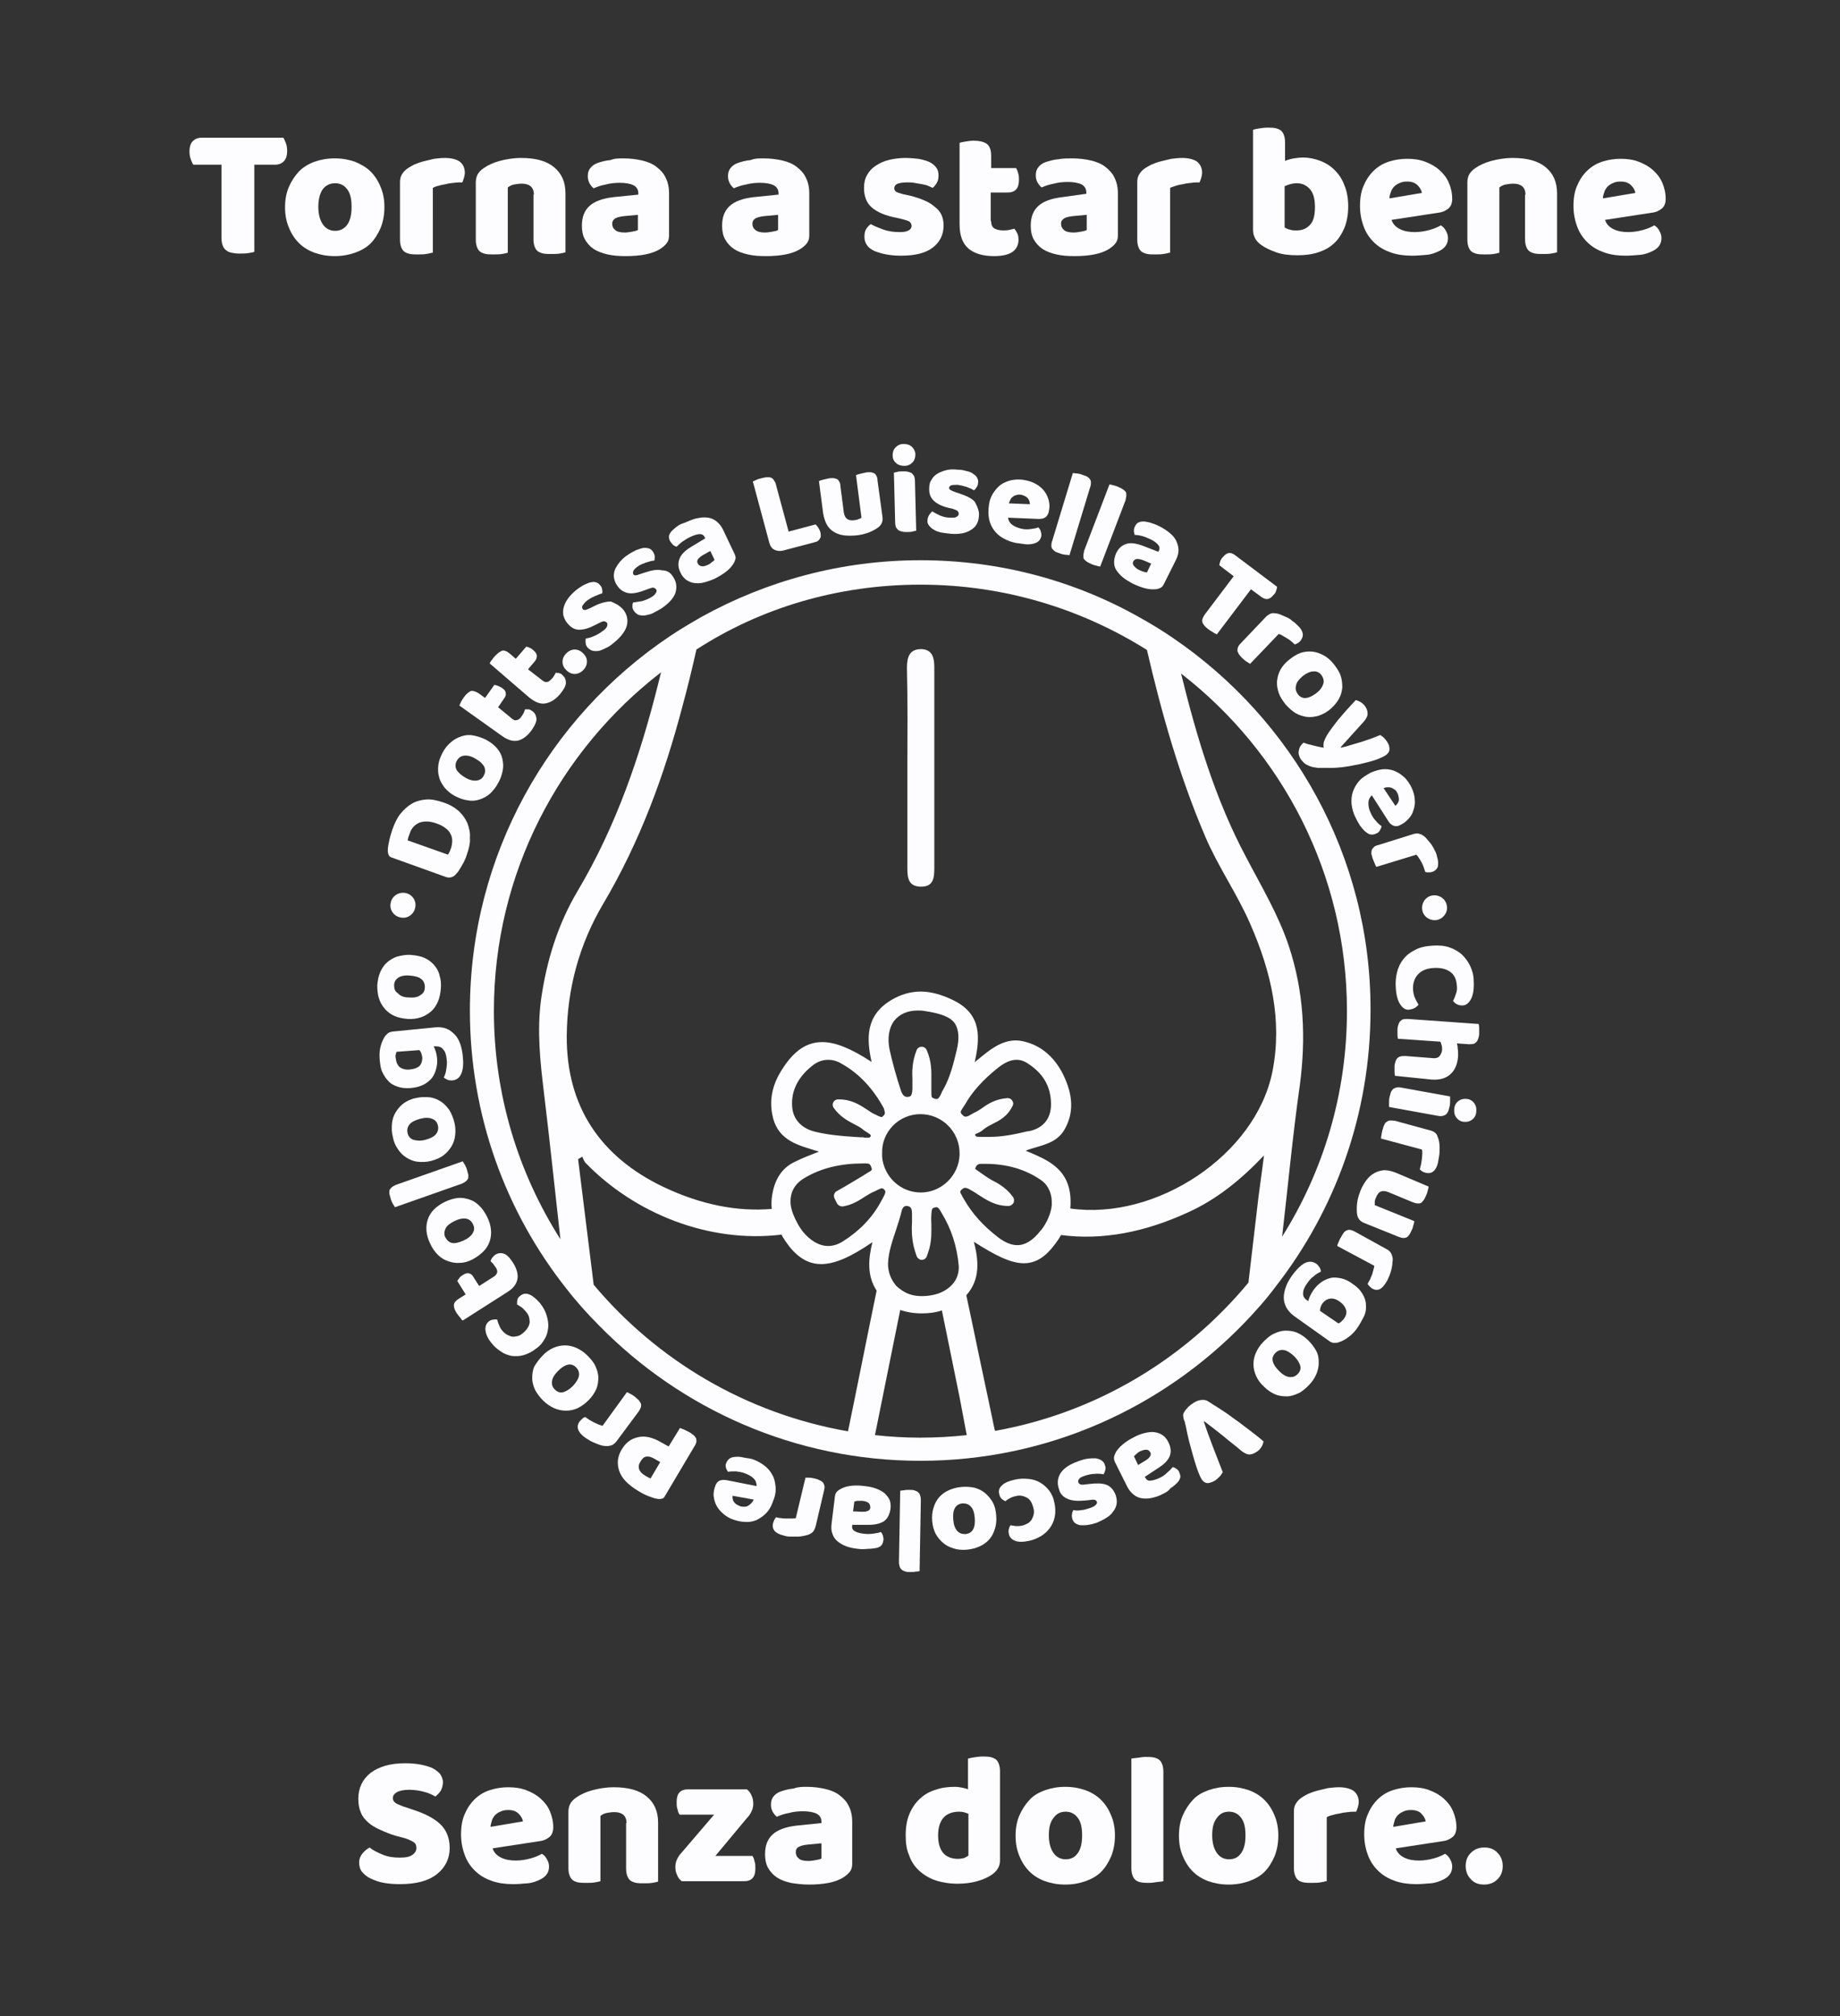 <?xml version="1.0" encoding="utf-8"?>
<!-- Generator: $$$/GeneralStr/196=Adobe Illustrator 27.6.0, SVG Export Plug-In . SVG Version: 6.00 Build 0)  -->
<svg version="1.1" id="Livello_1" xmlns="http://www.w3.org/2000/svg" xmlns:xlink="http://www.w3.org/1999/xlink" x="0px" y="0px"
	 width="437px" height="478.6px" viewBox="0 0 437 478.6" style="enable-background:new 0 0 437 478.6;" xml:space="preserve">
<rect x="0" y="0" width="437" height="478.6" fill="#333333" stroke="none"/>
<style type="text/css">
	.st0{display:none;}
	.st1{display:inline;fill:#D9D9D9;}
	.st2{fill:#FDFDFF;}
</style>
<g id="back" class="st0">
	<rect x="-813.2" y="-785.7" class="st1" width="2073" height="2073"/>
</g>
<g>
	<g>
		<path class="st2" d="M215.5,182.2C215.5,182.2,215.6,182.2,215.5,182.2c0,8,0,16,0,24c0,2.3,0.3,4.2,3.1,4.3
			c3.1,0.1,3.3-2.1,3.3-4.4c0-15.9,0-31.8,0-47.6c0-2.3-0.4-4.3-3.1-4.4c-2.9,0-3.4,2-3.4,4.5C215.6,166.4,215.5,174.3,215.5,182.2z
			"/>
		<path class="st2" d="M278.5,151.4c-2.5-1.7-5.1-3.3-7.8-4.8c-15.4-8.7-33.2-13.6-52.1-13.6c-18.8,0-36.5,4.9-51.9,13.4
			c-2.6,1.5-5.2,3-7.7,4.7c-28.6,19.2-47.4,51.9-47.4,88.8c0,24.9,8.5,47.8,22.9,66c2.4,3.1,5,6,7.8,8.8
			c19.4,19.8,46.5,32.1,76.3,32.1c30.1,0,57.3-12.5,76.8-32.6c2.7-2.8,5.3-5.7,7.6-8.8c14.1-18.1,22.5-40.9,22.5-65.6
			C325.6,203.2,306.9,170.7,278.5,151.4z M218.6,138.8c19.8,0,38.2,5.7,53.8,15.5c3.5,15.1,7.7,29.9,13.8,44.2
			c3.1,7.3,7.7,13.8,10.8,21c4.9,11.2,7.6,22.8,5.2,34.9c-4,19.9-27.7,35.4-48,32.5c0.1-1.3,0.1-2.5-0.1-3.8
			c-0.9-5.8-5.5-7.8-9.5-9.5c-0.3-0.1-0.7-0.3-1-0.4c0.8-0.4,1.8-0.6,2.7-0.9c2.3-0.7,4.9-1.4,6.5-4.1c2.3-4,2.1-8.3-0.4-13.3
			c-1.8-3.5-4.4-6-7.7-7.2c-1.2-0.4-2.3-0.7-3.4-0.7c-3.6,0-6.3,2.3-9,4.5c-0.3,0.2-0.5,0.4-0.8,0.7c1.2-5.6,1.8-11.2-4.8-14.6
			c-2.8-1.4-5.5-2.2-8-2.2c-2.5,0-4.8,0.7-7,2c-6.2,3.7-5.9,9.2-4.7,14.7c-4.9-3.2-8.6-4.7-11.7-4.7c-3.7,0-6.7,2-9.5,6.4
			c-2.3,3.5-3.1,7.1-2.4,10.7c1,5.8,5.5,7.2,9.5,8.4c0.5,0.2,1.1,0.3,1.6,0.5c0,0,0,0,0,0c-2,0.8-3.9,1.5-5.7,2.4
			c-3.2,1.5-5,4.4-5.5,8.6c-0.1,0.9-0.1,1.8,0,2.6c-8.2,0.7-16.8-1-25.7-5.2c-14.9-7.1-23.1-19-23-35.9c0.1-11.2,3-21.8,8.7-31.4
			c8.7-14.7,14.5-30.5,18.8-46.9c1.2-4.4,2.3-8.9,3.3-13.4C180.7,144.3,199,138.8,218.6,138.8z M247.3,292c-0.1,0.1-0.1,0.1-0.2,0.2
			c-1.8,2.3-3.6,3.4-5.5,3.4c-1.4,0-2.9-0.6-4.6-1.9c-3.5-2.7-6.1-5.6-8-8.9c-0.1-0.2-0.2-0.3-0.3-0.5c-0.1-0.1-0.2-0.3-0.2-0.4
			c-0.6-1-0.5-1-0.2-1.4c0.5-0.5,0.8-0.5,0.9-0.5c0.3,0,0.7,0.1,1.3,0.5c0.6,0.3,1.2,0.7,1.8,1.1c1.9,1.2,4,2.7,7.2,2.7c0,0,0,0,0,0
			c0.5,0,0.9-0.3,1.2-0.7c0.2-0.4,0.2-1-0.1-1.4c-1-1.4-2.1-2.3-3.2-3c-0.6-0.4-1.2-0.7-1.8-1c-1.4-0.8-2.7-1.8-4-2.7c0,0,0,0,0,0
			c0.2-0.8,0.6-1.2,1.4-1.2c0.3,0,0.7,0,1,0c5.1,0,9.6,1.3,13.3,3.9c1.3,0.9,2.1,2.3,2.4,4c0.1,0.6,0.1,1.3,0.1,1.9
			C249.6,288,248.7,290.2,247.3,292z M189.5,290.6c-0.9-1.6-1.5-3.1-1.7-4.5c-0.3-2.7,0.7-4.9,3.2-6.4c4-2.4,8.6-3.5,14.1-3.5
			c0.2,0,0.3,0,0.5,0c0.7,0,1,0.1,1.2,0.6c0.1,0.1,0.1,0.3,0.2,0.5c0.1,0.4,0.2,0.5-0.9,1.1c-1.7,1.1-3.5,2.1-5.3,3.2
			c-0.7,0.4-1.4,0.8-2.1,1.2c-0.6,0.3-0.8,1.1-0.5,1.7l0.6,1.2c0.2,0.4,0.7,0.7,1.2,0.7c0.1,0,0.1,0,0.2,0c2-0.3,3.7-1.3,5.2-2.3
			c0.8-0.5,1.6-1,2.4-1.3c0.2-0.1,0.4-0.2,0.6-0.3c0.4-0.2,0.8-0.4,1.1-0.4c0.1,0,0.3,0.1,0.5,0.3c0.4,0.4,0.4,0.7-0.3,2
			c-0.2,0.3-0.3,0.6-0.5,0.9c-2.1,3.9-5.2,7-9,9.4c-1.1,0.7-2.3,1.1-3.5,1.1c-2.2,0-4.3-1.3-6.1-3.5
			C190.2,291.7,189.8,291.2,189.5,290.6z M221.2,258.1c0-0.6,0-1.2,0-1.9c0-1.9,0.1-4.1-1.1-6.9c-0.2-0.5-0.7-0.8-1.2-0.8
			c0,0,0,0,0,0c-0.5,0-1,0.3-1.2,0.8c-1.1,2.8-1.1,5.1-1,7c0,0.8,0,1.5,0,2.2c-0.1,1.7-0.4,1.8-1,1.9c-0.1,0-0.2,0-0.3,0
			c-0.2,0-0.9,0-1.4-1.4c-1.1-3.3-2-6.6-2.7-9.7c-0.6-2.8-0.2-5.3,1.1-7c1.2-1.5,3.1-2.4,5.5-2.4c0.5,0,1.1,0,1.6,0.1
			c4.1,0.6,6.3,1.5,7.3,3c0.9,1.4,1.1,3.5,0.4,6.4c-0.8,3.3-1.6,6.5-3.2,9.3c-0.2,0.3-0.3,0.5-0.4,0.8c-0.5,1.1-0.8,1.4-1.1,1.4
			c-0.2,0-0.4,0-0.6-0.1c-0.7-0.2-0.7-0.4-0.7-1.7C221.2,258.9,221.2,258.5,221.2,258.1z M218.6,264.5c5.1,0,9.3,4.1,9.3,9.3
			c0,0.1,0,0.3,0,0.4c-0.2,4.9-4.3,8.9-9.2,8.9c-4.9,0-8.8-3.8-9.2-8.5c0-0.2,0-0.5,0-0.7C209.3,268.7,213.5,264.5,218.6,264.5z
			 M240.4,261.3c-0.2-0.4-0.6-0.6-1.1-0.6c0,0,0,0-0.1,0c-2.7,0.2-4.5,1.3-6,2.4c-0.6,0.4-1.2,0.8-1.9,1.1c-0.2,0.1-0.5,0.3-0.7,0.4
			c-0.5,0.3-0.9,0.5-1.3,0.5c-0.1,0-0.3,0-0.7-0.4c-0.6-0.6-0.6-0.7,0.2-1.9c0.1-0.2,0.3-0.4,0.4-0.6c1.7-3,4.2-5.8,7.7-8.6
			c1.6-1.3,3.1-2,4.5-2c1,0,1.9,0.3,2.9,1c3.8,2.5,5.5,5.9,5.3,10.2c-0.3,4-3.2,5.3-5,5.7l-0.7,0.1c-2.9,0.7-5.9,1.3-8.8,1.3
			c-0.4,0-0.8,0-1.2,0c-0.3,0-0.5,0-0.8,0c-1.4,0-1.4-0.1-1.5-0.5c0,0,0-0.1,0-0.1c0.1-0.1,0.4-0.2,0.6-0.3c0.4-0.2,0.9-0.4,1.3-0.8
			c0.6-0.5,1.3-0.9,2.1-1.3c1.6-0.8,3.7-1.8,4.9-4.4C240.7,262.2,240.7,261.7,240.4,261.3z M209.8,264.9c-0.3,0.3-0.4,0.3-0.4,0.3
			c-0.2,0-0.7-0.2-1.1-0.4c-0.1-0.1-0.2-0.1-0.4-0.2c-0.7-0.3-1.3-0.7-2-1.2c-1.7-1.1-3.7-2.4-6.6-2.4c-0.1,0-0.2,0-0.3,0
			c-0.5,0-0.9,0.3-1.1,0.7c-0.2,0.4-0.2,0.9,0.1,1.3c1.4,2,3.2,3,4.7,3.8c0.8,0.4,1.6,0.8,2.2,1.3c0.3,0.3,0.7,0.5,1,0.7
			c1,0.6,0.9,0.7,0.9,0.9c-0.1,0.2-0.1,0.4-0.8,0.4c-0.3,0-0.7,0-1-0.1c-0.2,0-0.3,0-0.5,0c-0.5,0-1.1-0.1-1.6-0.1
			c-3.1-0.2-6.3-0.5-9.2-1.2c-3.1-0.7-5.1-2.7-5.5-5.4c-0.5-3.8,1-7.3,4.6-10.2c1.2-1,2.5-1.5,3.9-1.5c1.1,0,2.2,0.3,3.3,1
			c4.1,2.3,7.4,5.9,9.9,10.5C210.3,264.3,210.2,264.5,209.8,264.9z M210.9,300c0.1-2.7,1-5.3,1.9-8c0.5-1.5,1-3.1,1.4-4.7
			c0-0.1,0.3-1,1-1c0.1,0,0.2,0,0.2,0c0.7,0.1,1.2,0.3,1.2,1.8c0,0.6,0,1.3,0,2c-0.1,1.7-0.1,3.5,0.4,5.8c0.2,0.7,0.4,1.5,0.7,2.3
			c0.2,0.5,0.7,0.9,1.2,0.9c0,0,0,0,0,0c0.5,0,1-0.3,1.2-0.8c0.2-0.6,0.4-1.2,0.6-1.8c0.6-2.3,0.5-4.1,0.5-5.8c0-0.8-0.1-1.5,0-2.2
			l0-0.3c0.1-1.2,0.2-1.4,0.7-1.5c0.2-0.1,0.4-0.1,0.5-0.1c0.4,0,0.7,0.4,1.2,1.3c2.4,3.9,3.7,8.1,4.1,12.6c0.1,1.6-0.4,3.2-1.5,4.4
			c-0.9,1-2,1.7-3.4,2.2c-1.2,0.4-2.5,0.6-3.8,0.6c-1.6,0-3-0.3-4.2-1c-0.7-0.4-1.4-0.9-2-1.5C211.5,303.6,210.9,301.9,210.9,300z
			 M117.3,240c0-32.7,15.6-61.8,39.7-80.4c-0.2,0.8-0.4,1.6-0.6,2.4c-4.3,17.3-10,34-19.2,49.5c-4.7,7.9-7.4,16.6-8.7,25.8
			c-1,7.5-0.2,14.8,0.7,22.2c1.4,11.6,2.6,23.1,3.9,34.7C123.1,278.5,117.3,259.9,117.3,240z M141,305c-1.2-9.9-2.5-19.9-3.7-29.8
			c0.3-0.2,0.6-0.4,1-0.6c0.2,0.5,0.4,1,0.7,1.4c11.7,12.1,29.4,19.2,46.6,17.1c0.1,0.1,0.2,0.3,0.2,0.4c1.9,3.1,4.7,6.6,9.2,6.6
			c3.1,0,6.8-1.5,12.2-5.2c-1,4-1.3,8,1,11.5c-2.3,11.1-4.5,22.3-6.8,33.4C177.3,335.6,156.1,323,141,305z M207.8,340.7
			c2-9.9,4-19.8,6-29.7c1.5,0.5,3.2,0.8,5.1,0.8c1.7,0,3.3-0.2,4.8-0.7c1.4,6.9,2.8,13.7,4.2,20.6c0.6,3,1.1,6,1.7,9
			c-3.6,0.4-7.3,0.6-11.1,0.6C214.9,341.3,211.4,341.1,207.8,340.7z M236.3,339.7c0-0.1,0-0.3-0.1-0.4c-1.6-7.8-3.3-15.5-4.9-23.3
			c-0.6-2.8-1.2-5.6-1.8-8.5c3.4-3.8,2.9-8.4,1.8-12.7c5,3.2,8.7,5.1,11.9,5.1c3.8,0,6.2-2.8,8.2-5.7c0.2-0.3,0.4-0.7,0.6-1
			c9.9,1.3,20-0.7,30.2-5.4c6.6-3,12.3-7.5,18-13.5c-0.6,4.8-1.2,8.6-1.6,12.3c-0.7,6-1.4,11.9-2.1,17.9
			C281.5,322.6,260.4,335.4,236.3,339.7z M306.1,224.6c-2.5-7.5-6.6-14.3-10.2-21.2c-7.3-13.7-11.7-28.5-15.4-43.5
			c23.9,18.5,39.4,47.5,39.4,80.1c0,19.7-5.6,38-15.4,53.6c1.4-12,2.5-24,4.2-35.9C310.2,246.4,309.7,235.5,306.1,224.6z"/>
	</g>
	<g>
		<path class="st2" d="M96.3,212c1.6,0.3,2.7,1.9,2.3,3.5c-0.3,1.6-1.9,2.7-3.5,2.3c-1.6-0.3-2.7-1.9-2.3-3.5
			C93.1,212.7,94.7,211.7,96.3,212z"/>
		<path class="st2" d="M110.9,202.8c-0.1,0.3-0.2,0.7-0.4,1.1c-0.2,0.4-0.3,0.8-0.6,1.2c-0.2,0.4-0.4,0.8-0.7,1.2
			c-0.2,0.4-0.5,0.8-0.8,1.1c-0.7,0.9-1.6,1.1-2.5,0.8l-12.8-4.6c-0.4-0.1-0.6-0.3-0.8-0.6c-0.1-0.3-0.2-0.6-0.2-1
			c0-0.9,0.2-1.8,0.4-2.7c0.2-0.9,0.5-1.7,0.7-2.4c0.5-1.4,1.1-2.7,1.9-3.7c0.8-1,1.7-1.8,2.7-2.4c1-0.6,2.2-0.9,3.4-1
			c1.3-0.1,2.6,0.2,4.1,0.7c1.5,0.5,2.7,1.2,3.6,2c0.9,0.8,1.6,1.8,2.1,2.9c0.4,1.1,0.7,2.2,0.6,3.5
			C111.7,200.1,111.4,201.4,110.9,202.8z M106.4,202.9c0.1-0.2,0.2-0.4,0.4-0.7c0.1-0.3,0.2-0.6,0.3-0.8c0.2-0.6,0.3-1.2,0.3-1.8
			c0-0.6-0.1-1.1-0.4-1.6c-0.2-0.5-0.6-1-1.2-1.4c-0.5-0.4-1.2-0.8-2.1-1.1c-1.6-0.6-3-0.6-4.1-0.2c-1.1,0.5-1.9,1.3-2.3,2.6
			c-0.1,0.3-0.2,0.5-0.3,0.8c-0.1,0.3-0.1,0.5-0.2,0.8L106.4,202.9z"/>
		<path class="st2" d="M115.4,175.6c1.1,0.6,1.9,1.2,2.6,2c0.7,0.8,1.1,1.6,1.3,2.5c0.2,0.9,0.3,1.8,0.1,2.8c-0.2,1-0.5,2-1.1,3
			c-0.5,1-1.2,1.8-1.9,2.5c-0.8,0.7-1.6,1.1-2.5,1.4c-0.9,0.3-1.8,0.4-2.8,0.2c-1-0.1-2-0.5-3-1c-1-0.5-1.8-1.2-2.5-2
			c-0.6-0.8-1.1-1.6-1.3-2.5c-0.3-0.9-0.3-1.8-0.2-2.8c0.1-1,0.5-2,1-3c0.5-1,1.2-1.8,2-2.5s1.6-1.1,2.5-1.4
			c0.9-0.3,1.8-0.4,2.8-0.2C113.4,174.8,114.4,175.1,115.4,175.6z M110.5,184.6c1,0.6,1.9,0.8,2.7,0.7c0.8-0.1,1.4-0.5,1.7-1.2
			c0.4-0.7,0.4-1.4,0.1-2.1c-0.4-0.7-1-1.3-2.1-1.9c-1-0.6-1.9-0.8-2.7-0.7c-0.8,0.1-1.3,0.5-1.7,1.2c-0.4,0.7-0.4,1.4-0.1,2.1
			C108.8,183.4,109.5,184,110.5,184.6z"/>
		<path class="st2" d="M121.7,170.7c0.4,0.3,0.8,0.4,1.2,0.2c0.4-0.1,0.7-0.4,1-0.9c0.2-0.2,0.3-0.5,0.5-0.8
			c0.1-0.3,0.2-0.5,0.3-0.8c0.3,0,0.6,0,0.8,0c0.3,0,0.6,0.2,0.9,0.4c0.6,0.4,0.9,1,1,1.7c0.1,0.7-0.3,1.6-1.1,2.8
			c-1,1.4-2.1,2.2-3.2,2.5c-1.2,0.3-2.5-0.1-3.9-1.1l-10.1-7.2c0.1-0.2,0.2-0.5,0.4-0.9c0.2-0.4,0.4-0.7,0.7-1.1
			c0.5-0.7,1-1.1,1.5-1.4c0.5-0.2,1.2,0,2,0.5l1.5,1.1l2.2-3.1c0.2,0,0.5,0.1,0.8,0.2c0.3,0.1,0.6,0.3,1,0.5
			c0.6,0.4,0.9,0.8,0.9,1.2c0.1,0.4,0,0.8-0.3,1.2l-1.5,2.2L121.7,170.7z"/>
		<path class="st2" d="M128.9,161.6c0.4,0.3,0.8,0.4,1.1,0.3c0.4-0.1,0.7-0.4,1.1-0.8c0.2-0.2,0.4-0.5,0.5-0.7
			c0.2-0.3,0.3-0.5,0.4-0.7c0.3,0,0.6,0.1,0.8,0.1c0.3,0.1,0.6,0.2,0.8,0.5c0.6,0.5,0.8,1.1,0.8,1.8c0,0.7-0.5,1.6-1.4,2.7
			c-1.1,1.3-2.3,2-3.5,2.2c-1.2,0.2-2.4-0.3-3.8-1.4l-9.4-8.1c0.1-0.2,0.2-0.5,0.5-0.8c0.2-0.3,0.5-0.7,0.8-1c0.6-0.6,1.1-1,1.6-1.2
			c0.5-0.2,1.2,0.1,1.9,0.7l1.4,1.2l2.5-2.9c0.2,0.1,0.5,0.1,0.8,0.3c0.3,0.1,0.6,0.3,0.9,0.6c0.5,0.4,0.8,0.9,0.8,1.3
			c0,0.4-0.1,0.8-0.4,1.2l-1.7,2L128.9,161.6z"/>
		<path class="st2" d="M134.5,159.1c-0.6-0.6-0.9-1.2-0.9-2c0-0.7,0.3-1.4,0.9-2c0.6-0.6,1.3-0.9,2-0.9c0.7,0,1.4,0.3,2,0.9
			c0.6,0.6,0.9,1.2,0.9,2c0,0.7-0.3,1.4-0.9,2c-0.6,0.6-1.3,0.9-2,0.9C135.8,160,135.1,159.7,134.5,159.1z"/>
		<path class="st2" d="M148,144.7c0.9,1.1,1.2,2.4,0.9,3.7c-0.3,1.3-1.3,2.7-3,4.1c-0.6,0.5-1.2,1-1.9,1.3s-1.2,0.6-1.7,0.7
			c-0.5,0.1-1,0.1-1.5,0c-0.5-0.1-0.8-0.4-1.2-0.7c-0.3-0.4-0.5-0.7-0.5-1.1c-0.1-0.4,0-0.7,0-1.1c0.6-0.1,1.3-0.3,2-0.6
			c0.7-0.3,1.4-0.7,2.2-1.3c0.5-0.4,0.8-0.7,0.9-1.1c0.1-0.3,0.1-0.6-0.1-0.8c-0.2-0.2-0.4-0.3-0.7-0.3c-0.3,0-0.7,0.2-1.1,0.4
			l-0.8,0.4c-1.5,0.8-2.8,1.2-3.9,1.2c-1.1,0-2-0.5-2.9-1.6c-0.5-0.6-0.7-1.2-0.9-1.8c-0.1-0.6-0.1-1.3,0.1-2c0.2-0.7,0.5-1.3,1-2
			c0.5-0.7,1.1-1.3,1.8-1.9c0.6-0.5,1.1-0.8,1.7-1.2c0.6-0.3,1.1-0.5,1.6-0.7c0.5-0.1,1-0.2,1.4-0.1c0.4,0.1,0.8,0.3,1.1,0.7
			c0.3,0.3,0.5,0.7,0.5,1c0.1,0.4,0.1,0.7,0,1c-0.2,0-0.4,0.1-0.7,0.2c-0.3,0.1-0.6,0.3-1,0.4c-0.3,0.2-0.7,0.3-1,0.5
			c-0.3,0.2-0.6,0.4-0.9,0.6c-0.5,0.4-0.8,0.8-1,1.1c-0.2,0.3-0.2,0.6,0,0.9c0.1,0.2,0.3,0.2,0.6,0.2c0.2,0,0.6-0.2,1.1-0.4l0.8-0.4
			c1.7-0.9,3.1-1.2,4.2-1.2C146.3,143.3,147.2,143.8,148,144.7z"/>
		<path class="st2" d="M159.9,137c0.8,1.2,0.9,2.5,0.5,3.8c-0.5,1.3-1.6,2.5-3.4,3.7c-0.7,0.4-1.4,0.8-2,1.1
			c-0.7,0.3-1.3,0.4-1.8,0.5c-0.5,0.1-1,0-1.5-0.1c-0.4-0.2-0.8-0.5-1.1-0.9c-0.3-0.4-0.4-0.8-0.4-1.1c0-0.4,0-0.7,0.2-1
			c0.6,0,1.3-0.2,2.1-0.3c0.7-0.2,1.5-0.5,2.3-1c0.5-0.3,0.8-0.6,1-1c0.2-0.3,0.2-0.6,0-0.8c-0.1-0.2-0.4-0.3-0.6-0.4
			c-0.3,0-0.7,0.1-1.2,0.3l-0.8,0.3c-1.6,0.6-2.9,0.9-4,0.7c-1.1-0.2-2-0.8-2.7-1.9c-0.4-0.6-0.6-1.2-0.7-1.9
			c-0.1-0.7,0.1-1.3,0.3-1.9c0.3-0.6,0.7-1.2,1.2-1.8c0.5-0.6,1.2-1.2,2-1.7c0.6-0.4,1.2-0.7,1.8-1c0.6-0.2,1.1-0.4,1.6-0.5
			c0.5-0.1,1,0,1.4,0.1c0.4,0.1,0.7,0.4,1,0.8c0.2,0.4,0.4,0.7,0.4,1.1c0,0.4,0,0.7-0.1,1c-0.2,0-0.4,0-0.8,0.1
			c-0.3,0.1-0.7,0.2-1,0.3c-0.4,0.1-0.7,0.3-1.1,0.4c-0.3,0.2-0.7,0.3-0.9,0.5c-0.5,0.3-0.9,0.7-1.1,1c-0.2,0.3-0.2,0.6-0.1,0.9
			c0.1,0.2,0.3,0.3,0.5,0.3c0.2,0,0.6-0.1,1.1-0.3l0.9-0.3c1.8-0.6,3.2-0.9,4.3-0.6C158.5,135.4,159.3,136,159.9,137z"/>
		<path class="st2" d="M163.1,123.9c0.9-0.4,1.9-0.8,2.7-0.9c0.9-0.2,1.7-0.2,2.4-0.1c0.7,0.1,1.4,0.4,2,0.9
			c0.6,0.5,1.1,1.1,1.5,1.9l2.8,5.9c0.2,0.5,0.3,0.9,0.1,1.3c-0.1,0.4-0.3,0.8-0.6,1.2c-0.8,1.2-2.3,2.3-4.3,3.3
			c-0.9,0.4-1.8,0.7-2.6,0.9c-0.8,0.2-1.6,0.2-2.3,0.1c-0.7-0.1-1.3-0.4-1.9-0.8c-0.5-0.4-1-1-1.3-1.7c-0.6-1.2-0.6-2.3-0.2-3.3
			c0.4-1,1.3-1.9,2.8-2.8l3.3-2l-0.1-0.2c-0.2-0.5-0.6-0.8-1.2-0.8c-0.5,0-1.2,0.2-2.1,0.6c-0.7,0.3-1.3,0.7-1.9,1.1
			c-0.6,0.4-1.1,0.9-1.5,1.3c-0.3-0.1-0.6-0.2-0.9-0.5c-0.3-0.3-0.5-0.6-0.7-0.9c-0.2-0.5-0.3-0.9-0.2-1.2c0.1-0.4,0.3-0.8,0.7-1.2
			c0.4-0.4,1-0.9,1.6-1.3S162.5,124.2,163.1,123.9z M168.1,134.1c0.3-0.1,0.6-0.3,0.9-0.6c0.3-0.2,0.6-0.4,0.7-0.6l-1-2.1l-1.8,1
			c-0.5,0.3-0.8,0.6-1.1,0.9c-0.2,0.3-0.3,0.7-0.1,1c0.2,0.4,0.4,0.6,0.8,0.7C167,134.5,167.5,134.4,168.1,134.1z"/>
		<path class="st2" d="M186,130.7c-0.8,0.2-1.5,0.1-2.1-0.2c-0.6-0.3-1-0.9-1.2-1.7l-3.9-14.5c0.2-0.1,0.5-0.2,0.9-0.4
			c0.4-0.2,0.9-0.3,1.3-0.4c0.4-0.1,0.8-0.2,1.2-0.2c0.3,0,0.7,0,0.9,0.1c0.3,0.1,0.5,0.3,0.7,0.6c0.2,0.3,0.4,0.6,0.5,1.1l3,11.1
			l6.4-1.7c0.2,0.2,0.4,0.4,0.6,0.7c0.2,0.3,0.4,0.7,0.5,1c0.2,0.7,0.2,1.3-0.1,1.7c-0.2,0.4-0.6,0.7-1.1,0.8L186,130.7z"/>
		<path class="st2" d="M194.5,114.2c0.2-0.1,0.5-0.2,0.9-0.3c0.4-0.1,0.8-0.2,1.3-0.3c0.4-0.1,0.8-0.1,1.1-0.1
			c0.3,0,0.6,0.1,0.9,0.2c0.3,0.1,0.5,0.4,0.6,0.6c0.2,0.3,0.3,0.7,0.3,1.1l0.8,6.2c0.1,0.8,0.4,1.3,0.8,1.6c0.4,0.3,1,0.4,1.7,0.3
			c0.4-0.1,0.8-0.1,1.1-0.3c0.3-0.1,0.5-0.2,0.6-0.3l-1.3-10.1c0.2-0.1,0.5-0.2,0.9-0.3c0.4-0.1,0.8-0.2,1.3-0.3
			c0.4-0.1,0.8-0.1,1.1-0.1c0.3,0,0.6,0.1,0.9,0.2c0.3,0.1,0.5,0.4,0.6,0.6c0.2,0.3,0.3,0.7,0.3,1.1l1.2,8.8c0.1,1-0.2,1.7-0.9,2.3
			c-0.6,0.5-1.4,0.9-2.3,1.3c-0.9,0.3-1.9,0.6-3,0.7c-1,0.1-2,0.1-2.9,0c-0.9-0.1-1.7-0.4-2.4-0.8c-0.7-0.4-1.3-1-1.7-1.7
			c-0.4-0.7-0.7-1.6-0.9-2.7L194.5,114.2z"/>
		<path class="st2" d="M212,108.1c0-0.7,0.2-1.4,0.7-1.9c0.5-0.5,1.1-0.8,1.9-0.8c0.8,0,1.5,0.2,2,0.7c0.5,0.5,0.8,1.1,0.8,1.8
			c0,0.7-0.2,1.4-0.7,1.9c-0.5,0.5-1.1,0.8-1.9,0.8c-0.8,0-1.5-0.2-2-0.7C212.3,109.5,212,108.9,212,108.1z M217.6,126
			c-0.2,0-0.5,0.1-0.9,0.2c-0.4,0.1-0.8,0.1-1.3,0.1c-0.4,0-0.8,0-1.1-0.1c-0.3,0-0.6-0.2-0.9-0.3c-0.2-0.2-0.4-0.4-0.6-0.7
			c-0.1-0.3-0.2-0.7-0.2-1.2l-0.3-11.8c0.2,0,0.5-0.1,0.9-0.2c0.4-0.1,0.8-0.1,1.3-0.1c0.4,0,0.8,0,1.1,0.1c0.3,0,0.6,0.2,0.9,0.3
			c0.2,0.2,0.4,0.4,0.6,0.7c0.1,0.3,0.2,0.7,0.2,1.2L217.6,126z"/>
		<path class="st2" d="M232.5,122.5c-0.1,1.5-0.7,2.6-1.9,3.3c-1.2,0.8-2.8,1.1-5,0.9c-0.8-0.1-1.6-0.2-2.2-0.3
			c-0.7-0.2-1.3-0.4-1.7-0.7c-0.5-0.3-0.8-0.6-1.1-1c-0.3-0.4-0.4-0.8-0.3-1.3c0-0.5,0.2-0.8,0.4-1.2c0.2-0.3,0.5-0.6,0.7-0.8
			c0.5,0.3,1.2,0.7,1.9,1c0.7,0.3,1.5,0.5,2.5,0.5c0.6,0,1.1,0,1.4-0.2c0.3-0.2,0.5-0.4,0.5-0.7c0-0.3-0.1-0.5-0.3-0.7
			c-0.2-0.2-0.6-0.3-1.1-0.5l-0.9-0.2c-1.7-0.4-2.9-1-3.7-1.8c-0.8-0.8-1.1-1.8-1-3.1c0-0.7,0.2-1.4,0.6-1.9c0.3-0.6,0.8-1,1.4-1.4
			c0.6-0.3,1.3-0.6,2.1-0.8c0.8-0.2,1.7-0.2,2.6-0.1c0.7,0,1.4,0.1,2,0.3c0.6,0.1,1.2,0.3,1.6,0.6s0.8,0.5,1,0.9
			c0.2,0.4,0.4,0.8,0.3,1.2c0,0.4-0.1,0.8-0.3,1.1c-0.2,0.3-0.4,0.6-0.7,0.8c-0.1-0.1-0.4-0.2-0.7-0.4c-0.3-0.1-0.6-0.2-1-0.4
			c-0.4-0.1-0.7-0.2-1.1-0.3c-0.4-0.1-0.7-0.1-1-0.2c-0.6,0-1.1,0-1.5,0.1c-0.4,0.1-0.5,0.3-0.6,0.6c0,0.2,0.1,0.4,0.3,0.5
			c0.2,0.1,0.5,0.3,1.1,0.5l0.9,0.3c1.8,0.6,3.1,1.2,3.8,2C232.2,120.4,232.6,121.4,232.5,122.5z"/>
		<path class="st2" d="M241.3,128.9c-1.1-0.2-2.1-0.6-3-1.1c-0.9-0.5-1.6-1.1-2.2-1.9c-0.6-0.8-1-1.7-1.2-2.7c-0.2-1-0.2-2.2,0-3.5
			c0.2-1.3,0.7-2.3,1.3-3.1c0.6-0.8,1.3-1.5,2.1-1.9c0.8-0.4,1.6-0.7,2.5-0.8c0.9-0.1,1.8-0.1,2.7,0.1c1,0.2,1.9,0.5,2.7,1
			c0.8,0.5,1.4,1,1.9,1.7c0.5,0.7,0.8,1.4,1,2.2c0.2,0.8,0.2,1.6,0,2.5c-0.1,0.6-0.4,1.1-0.8,1.4c-0.4,0.3-1,0.4-1.6,0.4l-7.3-0.3
			c0.1,0.7,0.4,1.2,1,1.7c0.6,0.4,1.3,0.7,2.1,0.9c0.8,0.2,1.5,0.2,2.3,0.1s1.3-0.2,1.8-0.4c0.3,0.3,0.5,0.6,0.6,1
			c0.1,0.4,0.2,0.8,0.1,1.1c-0.2,0.9-0.7,1.4-1.6,1.7c-0.7,0.2-1.4,0.3-2.2,0.2C242.7,129.1,242,129,241.3,128.9z M242.7,117.5
			c-0.5-0.1-0.9-0.1-1.2,0c-0.4,0.1-0.7,0.2-0.9,0.4c-0.3,0.2-0.5,0.4-0.6,0.7c-0.2,0.3-0.3,0.6-0.4,0.9l5,0.2
			c0-0.4-0.1-0.8-0.4-1.3C243.9,118,243.4,117.7,242.7,117.5z"/>
		<path class="st2" d="M254,131.8c-0.2,0-0.5-0.1-1-0.1c-0.4-0.1-0.8-0.1-1.2-0.3c-0.4-0.1-0.8-0.3-1.1-0.4
			c-0.3-0.2-0.5-0.4-0.7-0.6c-0.2-0.2-0.3-0.5-0.3-0.8c0-0.3,0-0.7,0.2-1.2l4.9-16.1c0.2,0,0.5,0.1,1,0.1c0.4,0.1,0.8,0.1,1.2,0.3
			c0.4,0.1,0.8,0.3,1.1,0.4c0.3,0.2,0.5,0.3,0.7,0.6c0.2,0.2,0.3,0.5,0.3,0.8c0,0.3,0,0.7-0.2,1.2L254,131.8z"/>
		<path class="st2" d="M261.3,134.5c-0.2,0-0.5-0.1-0.9-0.2c-0.4-0.1-0.8-0.2-1.2-0.4c-0.4-0.2-0.7-0.3-1-0.5
			c-0.3-0.2-0.5-0.4-0.7-0.6c-0.2-0.2-0.2-0.5-0.2-0.9c0-0.3,0.1-0.7,0.2-1.2l6-15.7c0.2,0,0.5,0.1,0.9,0.2c0.4,0.1,0.8,0.2,1.2,0.4
			c0.4,0.2,0.7,0.3,1,0.5c0.3,0.2,0.5,0.4,0.7,0.6c0.2,0.2,0.2,0.5,0.2,0.9c0,0.3-0.1,0.7-0.2,1.2L261.3,134.5z"/>
		<path class="st2" d="M275.5,125c0.9,0.5,1.7,1,2.4,1.6c0.7,0.6,1.2,1.2,1.5,1.9c0.3,0.7,0.5,1.4,0.5,2.1c0,0.7-0.2,1.5-0.6,2.3
			l-2.9,5.8c-0.2,0.4-0.5,0.8-0.9,0.9c-0.4,0.2-0.8,0.3-1.3,0.3c-1.5,0.1-3.2-0.4-5.3-1.4c-0.9-0.5-1.7-1-2.3-1.5
			c-0.6-0.5-1.1-1.1-1.5-1.7c-0.4-0.6-0.5-1.3-0.5-1.9c0-0.7,0.2-1.4,0.5-2.1c0.6-1.2,1.4-1.9,2.5-2.2c1-0.3,2.3-0.1,3.9,0.5
			l3.6,1.4l0.1-0.2c0.3-0.5,0.2-1-0.1-1.4c-0.3-0.4-0.9-0.9-1.7-1.3c-0.7-0.3-1.3-0.6-2-0.8c-0.7-0.2-1.3-0.3-1.9-0.3
			c-0.1-0.3-0.2-0.6-0.2-1c0-0.4,0.1-0.8,0.3-1.1c0.2-0.4,0.5-0.8,0.9-0.9c0.4-0.2,0.8-0.2,1.3-0.2c0.6,0.1,1.3,0.2,2,0.5
			C274.2,124.4,274.9,124.7,275.5,125z M270.5,135.3c0.3,0.1,0.6,0.3,1,0.4c0.4,0.1,0.7,0.2,0.9,0.2l1-2.1l-1.9-0.8
			c-0.5-0.2-1-0.3-1.4-0.3c-0.4,0-0.7,0.2-0.9,0.5c-0.2,0.3-0.2,0.7,0,1C269.5,134.6,269.9,135,270.5,135.3z"/>
		<path class="st2" d="M289.6,134.2c0-0.3,0.1-0.6,0.2-0.9c0.1-0.4,0.3-0.7,0.6-1c0.5-0.6,0.9-0.9,1.4-1c0.5-0.1,0.9,0.1,1.4,0.4
			l10.1,7.6c0,0.3-0.1,0.6-0.2,0.9c-0.1,0.4-0.3,0.7-0.6,1c-0.5,0.6-0.9,0.9-1.4,1c-0.5,0.1-0.9-0.1-1.4-0.4l-2.6-1.9l-8.1,10.7
			c-0.2-0.1-0.5-0.2-0.9-0.5c-0.4-0.2-0.8-0.5-1.1-0.7c-0.4-0.3-0.6-0.5-0.9-0.8c-0.2-0.3-0.4-0.5-0.5-0.8c-0.1-0.3-0.1-0.6,0-0.9
			c0.1-0.3,0.3-0.7,0.6-1.1l6.8-9L289.6,134.2z"/>
		<path class="st2" d="M296.9,157.6c-0.2-0.1-0.4-0.3-0.8-0.5c-0.3-0.2-0.7-0.5-1-0.8c-0.3-0.3-0.6-0.6-0.8-0.9
			c-0.2-0.3-0.3-0.6-0.4-0.8c0-0.3,0-0.6,0.1-0.9c0.1-0.3,0.3-0.6,0.7-1l6-6.3c0.3-0.3,0.6-0.5,1-0.7c0.3-0.1,0.7-0.2,1.1-0.1
			c0.4,0,0.8,0.1,1.3,0.3c0.5,0.2,0.9,0.4,1.4,0.6c0.5,0.2,1,0.5,1.4,0.9c0.5,0.3,0.9,0.7,1.3,1.1c0.7,0.6,1.1,1.3,1.2,1.9
			c0.1,0.6-0.1,1.2-0.6,1.8c-0.2,0.2-0.4,0.4-0.6,0.5c-0.2,0.1-0.5,0.2-0.7,0.3c-0.3-0.3-0.6-0.6-0.9-0.8c-0.3-0.3-0.7-0.5-1-0.7
			c-0.3-0.2-0.7-0.4-1-0.6c-0.3-0.2-0.6-0.3-0.9-0.4L296.9,157.6z"/>
		<path class="st2" d="M316,168.3c-0.9,0.8-1.9,1.3-2.8,1.6c-1,0.3-1.9,0.4-2.8,0.3c-0.9-0.1-1.8-0.4-2.7-0.9
			c-0.8-0.5-1.6-1.2-2.4-2.1c-0.7-0.9-1.3-1.8-1.6-2.7c-0.3-0.9-0.5-1.9-0.4-2.8c0.1-0.9,0.3-1.8,0.8-2.7c0.5-0.9,1.2-1.7,2.1-2.4
			c0.9-0.7,1.8-1.3,2.7-1.6c0.9-0.3,1.9-0.4,2.8-0.3c0.9,0.1,1.8,0.4,2.7,0.9c0.9,0.5,1.7,1.2,2.4,2.1c0.7,0.9,1.3,1.8,1.6,2.7
			c0.3,0.9,0.4,1.9,0.4,2.8c-0.1,0.9-0.3,1.8-0.8,2.7C317.5,166.8,316.8,167.6,316,168.3z M309.4,160.5c-0.9,0.8-1.5,1.5-1.6,2.3
			c-0.2,0.8,0,1.4,0.5,2.1c0.5,0.6,1.2,0.9,1.9,0.8c0.8-0.1,1.6-0.5,2.5-1.2c0.9-0.7,1.4-1.5,1.6-2.2c0.2-0.7,0-1.4-0.5-2.1
			c-0.5-0.6-1.2-0.9-1.9-0.8C311.2,159.4,310.3,159.8,309.4,160.5z"/>
		<path class="st2" d="M315.5,174c0.3-0.4,0.6-0.9,1-1.4c0.4-0.5,0.8-1.1,1.3-1.7c0.5-0.6,1.1-1.3,1.8-2.1c0.7-0.8,1.5-1.6,2.4-2.6
			c0.4,0.1,0.8,0.3,1.2,0.5c0.4,0.3,0.8,0.6,1.1,1.1c0.4,0.6,0.5,1.1,0.5,1.7c0,0.5-0.3,1.1-0.8,1.7l-5.6,6.2l0.1,0.1
			c0.7-0.2,1.4-0.3,2.2-0.6c0.8-0.2,1.6-0.5,2.4-0.7c0.8-0.3,1.6-0.5,2.4-0.8c0.8-0.3,1.6-0.6,2.3-0.9c0.7,0.4,1.2,0.9,1.7,1.7
			c0.4,0.6,0.5,1.1,0.5,1.7c0,0.5-0.3,1-0.9,1.4c-0.4,0.3-1,0.5-1.6,0.8c-0.7,0.3-1.4,0.5-2.1,0.7c-0.8,0.2-1.6,0.4-2.4,0.6
			c-0.9,0.2-1.7,0.3-2.6,0.5c-0.8,0.1-1.7,0.3-2.4,0.3c-0.8,0.1-1.5,0.1-2.2,0.1c-1.1,0-2,0-2.8,0c-0.8-0.1-1.4-0.2-1.9-0.4
			c-0.5-0.2-0.9-0.4-1.3-0.7c-0.3-0.3-0.6-0.6-0.9-1c-0.4-0.7-0.6-1.4-0.4-2.1c0.1-0.7,0.5-1.3,1.1-1.8c0.7,0.3,1.5,0.5,2.4,0.7
			c0.8,0.2,1.6,0.4,2.4,0.5c-0.1-0.3-0.1-0.8,0-1.3C314.6,175.6,314.9,174.9,315.5,174z"/>
		<path class="st2" d="M321.9,194c-0.5-1-0.8-2.1-0.9-3.1c-0.1-1,0-2,0.3-2.9s0.8-1.8,1.5-2.6c0.7-0.8,1.7-1.4,2.8-2
			c1.2-0.5,2.3-0.8,3.3-0.8c1,0,1.9,0.2,2.7,0.6c0.8,0.4,1.5,0.9,2.2,1.6c0.6,0.7,1.1,1.4,1.5,2.3c0.4,0.9,0.7,1.9,0.7,2.7
			c0.1,0.9,0,1.7-0.3,2.5c-0.2,0.8-0.6,1.5-1.2,2.1c-0.5,0.6-1.2,1.1-2,1.5c-0.6,0.3-1.1,0.3-1.6,0.1c-0.5-0.2-0.9-0.6-1.2-1.1
			l-3.9-6.1c-0.5,0.5-0.8,1.1-0.8,1.8c0,0.7,0.1,1.5,0.5,2.3c0.3,0.7,0.7,1.4,1.2,1.9c0.5,0.6,0.9,1,1.4,1.3c0,0.4-0.2,0.7-0.4,1.1
			c-0.2,0.3-0.5,0.6-0.9,0.7c-0.8,0.4-1.6,0.3-2.3-0.3c-0.6-0.4-1-1-1.5-1.6C322.5,195.2,322.2,194.6,321.9,194z M332,188.5
			c-0.2-0.4-0.4-0.8-0.7-1c-0.3-0.2-0.6-0.4-0.9-0.5c-0.3-0.1-0.6-0.1-0.9-0.1c-0.3,0-0.6,0.1-0.9,0.2l2.8,4.2
			c0.3-0.2,0.6-0.6,0.8-1.1C332.3,189.7,332.2,189.2,332,188.5z"/>
		<path class="st2" d="M326.9,205.8c-0.1-0.2-0.3-0.4-0.4-0.8c-0.2-0.4-0.3-0.8-0.5-1.2c-0.1-0.4-0.2-0.8-0.3-1.1
			c0-0.3,0-0.6,0.1-0.9c0.1-0.3,0.3-0.5,0.5-0.7c0.2-0.2,0.6-0.4,1.1-0.5l8.3-2.6c0.4-0.1,0.8-0.2,1.2-0.1c0.4,0.1,0.7,0.2,1,0.4
			c0.3,0.2,0.7,0.5,1,0.9c0.3,0.4,0.7,0.8,1,1.2c0.3,0.5,0.6,0.9,0.8,1.4c0.3,0.5,0.5,1,0.6,1.6c0.3,0.9,0.3,1.6,0.2,2.3
			c-0.2,0.6-0.7,1.1-1.4,1.3c-0.3,0.1-0.5,0.1-0.8,0.1c-0.3,0-0.5,0-0.8-0.1c-0.1-0.4-0.3-0.8-0.4-1.2c-0.2-0.4-0.3-0.8-0.5-1.1
			c-0.2-0.4-0.4-0.7-0.6-1c-0.2-0.3-0.4-0.6-0.6-0.8L326.9,205.8z"/>
		<path class="st2" d="M341.3,218.4c-1.6,0.3-3.2-0.7-3.5-2.3c-0.3-1.6,0.7-3.2,2.3-3.5c1.6-0.3,3.2,0.7,3.5,2.3
			C344,216.5,342.8,218.1,341.3,218.4z"/>
		<path class="st2" d="M346,234c-0.1-1.5-0.6-2.6-1.6-3.3c-1-0.7-2.3-1-3.9-0.9c-1.7,0.1-2.9,0.6-3.8,1.6c-0.8,0.9-1.2,2.2-1.1,3.6
			c0.1,0.8,0.2,1.5,0.5,2c0.2,0.5,0.5,1,0.8,1.5c-0.2,0.3-0.6,0.6-0.9,0.8c-0.4,0.2-0.8,0.3-1.3,0.4c-0.8,0.1-1.5-0.3-2.1-1.2
			c-0.6-0.8-1-2.2-1.1-4c-0.1-1.3,0-2.5,0.3-3.7c0.3-1.2,0.8-2.2,1.5-3.1c0.7-0.9,1.6-1.6,2.8-2.2c1.1-0.6,2.5-0.9,4.1-1
			c1.5-0.1,2.9,0,4,0.4c1.2,0.4,2.2,1,3,1.7c0.8,0.8,1.5,1.7,2,2.8c0.5,1.1,0.8,2.2,0.8,3.5c0.1,1.8-0.1,3.2-0.6,4.2
			c-0.5,1-1.2,1.6-2.1,1.6c-0.5,0-0.9-0.1-1.3-0.3c-0.4-0.2-0.7-0.5-0.9-0.8c0.3-0.5,0.5-1.1,0.7-1.7C346,235.4,346.1,234.7,346,234
			z"/>
		<path class="st2" d="M331.3,255.4c0-0.2-0.1-0.5-0.1-0.9c0-0.4,0-0.9,0-1.3c0-0.4,0.1-0.8,0.2-1.1c0.1-0.3,0.2-0.6,0.4-0.8
			c0.2-0.2,0.4-0.4,0.8-0.5c0.3-0.1,0.7-0.1,1.2-0.1l6.4,0.5c0.8,0.1,1.4-0.1,1.7-0.5c0.3-0.4,0.5-0.8,0.6-1.4c0-0.4,0-0.8-0.1-1.1
			c-0.1-0.4-0.2-0.6-0.3-0.9l-10.1-0.7c0-0.2-0.1-0.5-0.1-0.9c0-0.4,0-0.9,0-1.3c0-0.4,0.1-0.8,0.2-1.1c0.1-0.3,0.2-0.6,0.4-0.8
			c0.2-0.2,0.4-0.4,0.7-0.5c0.3-0.1,0.7-0.1,1.2-0.1l16.8,1.2c0,0.2,0.1,0.5,0.1,1c0,0.4,0,0.8,0,1.3c0,0.4-0.1,0.8-0.2,1.1
			c-0.1,0.3-0.2,0.6-0.4,0.8c-0.2,0.2-0.4,0.4-0.7,0.5c-0.3,0.1-0.7,0.1-1.2,0.1l-2.8-0.2c0.1,0.3,0.2,0.6,0.2,1.2
			c0.1,0.5,0.1,1.1,0.1,1.7c-0.1,1.9-0.7,3.4-1.8,4.4s-2.5,1.4-4.4,1.3L331.3,255.4z"/>
		<path class="st2" d="M329.9,262.8c0-0.2,0-0.5,0-1c0-0.4,0-0.8,0.1-1.3c0.1-0.4,0.2-0.8,0.3-1.1c0.1-0.3,0.3-0.6,0.5-0.8
			c0.2-0.2,0.5-0.3,0.8-0.4c0.3-0.1,0.7-0.1,1.2,0l11.6,2.1c0,0.2,0,0.5,0,1c0,0.4,0,0.8-0.1,1.3c-0.1,0.4-0.2,0.8-0.3,1.1
			c-0.1,0.3-0.3,0.6-0.5,0.8c-0.2,0.2-0.5,0.3-0.8,0.4c-0.3,0.1-0.7,0.1-1.2,0L329.9,262.8z M348.5,260.9c0.7,0.1,1.3,0.5,1.7,1.1
			c0.4,0.6,0.5,1.3,0.4,2.1c-0.1,0.8-0.5,1.4-1.1,1.8c-0.6,0.4-1.2,0.5-2,0.4c-0.7-0.1-1.3-0.5-1.7-1.1c-0.4-0.6-0.5-1.3-0.4-2.1
			c0.1-0.8,0.5-1.4,1.1-1.8C347.1,260.9,347.8,260.8,348.5,260.9z"/>
		<path class="st2" d="M328,270.3c0-0.2,0-0.5,0.1-0.9c0.1-0.4,0.1-0.8,0.3-1.3c0.1-0.4,0.2-0.8,0.4-1.1c0.1-0.3,0.3-0.6,0.6-0.7
			c0.2-0.2,0.5-0.3,0.8-0.3c0.3,0,0.7,0,1.2,0.1l8.4,2.3c0.4,0.1,0.8,0.3,1,0.5c0.3,0.2,0.5,0.5,0.6,0.9c0.2,0.4,0.3,0.8,0.4,1.3
			c0.1,0.5,0.1,1,0.1,1.6c0,0.5,0,1.1-0.1,1.7c-0.1,0.6-0.2,1.1-0.3,1.7c-0.2,0.9-0.6,1.6-1.1,2c-0.5,0.4-1.1,0.5-1.9,0.3
			c-0.3-0.1-0.5-0.2-0.7-0.3c-0.2-0.1-0.4-0.3-0.6-0.5c0.1-0.4,0.2-0.8,0.3-1.2c0.1-0.4,0.1-0.8,0.2-1.3c0-0.4,0.1-0.8,0.1-1.2
			c0-0.4,0-0.7-0.1-1L328,270.3z"/>
		<path class="st2" d="M339.3,281.7c0,0.2-0.1,0.5-0.2,0.9c-0.1,0.4-0.2,0.8-0.4,1.2c-0.2,0.4-0.3,0.7-0.5,1
			c-0.2,0.3-0.4,0.5-0.6,0.7c-0.2,0.2-0.5,0.2-0.9,0.2c-0.3,0-0.7-0.1-1.2-0.3l-5.8-2.4c-0.7-0.3-1.3-0.3-1.8-0.1
			c-0.5,0.2-0.8,0.7-1.1,1.4c-0.2,0.4-0.3,0.8-0.3,1.1c0,0.3,0,0.5,0,0.7l9.4,3.8c0,0.2-0.1,0.5-0.2,0.9c-0.1,0.4-0.2,0.8-0.4,1.2
			c-0.2,0.4-0.3,0.7-0.5,1c-0.2,0.3-0.4,0.5-0.6,0.7c-0.2,0.1-0.5,0.2-0.9,0.2c-0.3,0-0.7-0.1-1.2-0.3l-8.2-3.3
			c-0.9-0.4-1.4-1-1.6-2c-0.1-0.8-0.1-1.7,0-2.6c0.1-1,0.4-1.9,0.8-3c0.4-1,0.9-1.8,1.4-2.5c0.5-0.7,1.2-1.3,1.9-1.7
			c0.7-0.4,1.5-0.6,2.3-0.7c0.8,0,1.8,0.2,2.8,0.6L339.3,281.7z"/>
		<path class="st2" d="M317.6,295.8c0-0.2,0.1-0.5,0.3-0.9c0.2-0.4,0.3-0.8,0.6-1.2c0.2-0.4,0.4-0.7,0.6-1s0.5-0.5,0.7-0.6
			c0.3-0.1,0.6-0.2,0.9-0.1c0.3,0,0.7,0.2,1.1,0.4l7.6,4.2c0.4,0.2,0.7,0.5,0.9,0.8c0.2,0.3,0.3,0.6,0.4,1c0.1,0.4,0.1,0.8,0,1.3
			c0,0.5-0.1,1-0.2,1.5c-0.1,0.5-0.3,1.1-0.5,1.6c-0.2,0.5-0.4,1-0.7,1.5c-0.5,0.8-1,1.4-1.5,1.7c-0.6,0.3-1.2,0.3-1.9-0.1
			c-0.2-0.1-0.4-0.3-0.6-0.5c-0.2-0.2-0.4-0.4-0.5-0.6c0.2-0.4,0.4-0.7,0.6-1.1c0.2-0.4,0.3-0.8,0.5-1.2c0.1-0.4,0.2-0.8,0.3-1.1
			c0.1-0.4,0.2-0.7,0.2-0.9L317.6,295.8z"/>
		<path class="st2" d="M322.4,315.2c-0.6,0.9-1.3,1.6-2.1,2.2c-0.8,0.6-1.5,1-2.2,1.2c-0.4,0.2-0.9,0.2-1.3,0.2
			c-0.4,0-0.8-0.2-1.2-0.5l-8.3-5.9c-0.8-0.6-1.4-1.3-1.8-2c-0.4-0.8-0.6-1.5-0.6-2.4c0-0.8,0.2-1.7,0.5-2.5
			c0.3-0.9,0.8-1.7,1.4-2.6c1-1.4,2-2.4,3-3c1-0.5,1.9-0.5,2.8,0.1c0.4,0.3,0.6,0.6,0.8,0.9c0.2,0.3,0.3,0.7,0.3,1
			c-0.6,0.3-1.2,0.6-1.7,1.1c-0.6,0.4-1.1,1-1.5,1.6c-0.6,0.8-1,1.6-1,2.3c-0.1,0.7,0.2,1.3,0.8,1.7l0.4,0.3
			c0.2-0.8,0.6-1.7,1.3-2.7c0.5-0.7,1.1-1.3,1.8-1.8c0.7-0.5,1.4-0.8,2.2-1c0.8-0.2,1.6-0.1,2.6,0.1c0.9,0.2,1.9,0.7,2.8,1.4
			c1,0.7,1.7,1.4,2.2,2.3c0.5,0.8,0.8,1.7,0.8,2.5c0.1,0.9,0,1.8-0.4,2.7C323.5,313.4,323,314.3,322.4,315.2z M317.9,314.2
			c0.1-0.1,0.3-0.2,0.5-0.3c0.2-0.2,0.4-0.4,0.7-0.7c0.6-0.8,0.8-1.5,0.6-2.2c-0.2-0.7-0.6-1.3-1.4-1.9c-0.9-0.7-1.7-0.9-2.4-0.8
			s-1.2,0.4-1.7,1c-0.5,0.6-0.7,1.3-0.7,1.9L317.9,314.2z"/>
		<path class="st2" d="M300.2,329.2c-0.9-0.8-1.5-1.7-1.9-2.6c-0.4-0.9-0.6-1.8-0.6-2.8c0-0.9,0.2-1.8,0.6-2.7
			c0.4-0.9,1-1.8,1.8-2.6c0.8-0.8,1.6-1.5,2.5-1.9c0.9-0.4,1.8-0.7,2.7-0.7c0.9,0,1.9,0.1,2.8,0.5c0.9,0.4,1.8,1,2.6,1.8
			c0.8,0.8,1.4,1.6,1.9,2.5s0.6,1.8,0.6,2.8c0,0.9-0.2,1.9-0.6,2.8c-0.4,0.9-1,1.8-1.8,2.6c-0.8,0.8-1.6,1.5-2.5,1.9
			c-0.9,0.4-1.8,0.7-2.7,0.7c-0.9,0-1.9-0.1-2.8-0.5C301.9,330.6,301,330,300.2,329.2z M307.3,321.9c-0.9-0.8-1.7-1.3-2.4-1.4
			c-0.8-0.1-1.4,0.1-2,0.7c-0.6,0.6-0.8,1.3-0.6,2c0.2,0.8,0.7,1.5,1.5,2.3c0.8,0.8,1.6,1.3,2.4,1.4c0.8,0.1,1.4-0.1,2-0.7
			s0.8-1.3,0.6-2C308.6,323.5,308.1,322.7,307.3,321.9z"/>
		<path class="st2" d="M281,335.8c0.1-0.3,0.3-0.8,0.7-1.2c0.4-0.5,0.8-0.9,1.4-1.3c0.7-0.5,1.3-0.8,1.9-0.9
			c0.6-0.1,1.1-0.1,1.6,0.1c0.4,0.2,1,0.6,1.6,1c0.7,0.4,1.4,0.9,2.2,1.4c0.8,0.5,1.6,1.1,2.4,1.7c0.9,0.6,1.7,1.2,2.6,1.9
			c0.8,0.6,1.7,1.3,2.5,1.9c0.8,0.6,1.5,1.2,2.2,1.8c-0.1,0.4-0.2,0.8-0.5,1.3c-0.3,0.5-0.7,0.9-1.2,1.2c-0.6,0.4-1.2,0.6-1.7,0.6
			c-0.5,0-1.1-0.3-1.8-0.8c-1.5-1.3-3-2.4-4.4-3.6c-1.4-1.1-2.9-2.3-4.5-3.5l-0.1,0.1c0.6,1.8,1.3,3.7,2.1,5.8
			c0.8,2.1,1.6,4.1,2.4,6.2c-0.2,0.3-0.4,0.7-0.7,1c-0.3,0.3-0.6,0.6-1,0.9c-0.6,0.4-1.2,0.6-1.8,0.7c-0.6,0-1.1-0.3-1.5-0.9
			c-0.2-0.3-0.5-0.9-0.8-1.7c-0.3-0.8-0.6-1.7-0.9-2.7c-0.3-1-0.6-2.1-0.9-3.2c-0.3-1.1-0.6-2.2-0.8-3.2c-0.2-1-0.4-2-0.6-2.8
			C281,336.8,281,336.2,281,335.8z"/>
		<path class="st2" d="M276.3,354.6c-0.9,0.5-1.8,0.8-2.7,1c-0.9,0.2-1.7,0.2-2.4,0.1c-0.7-0.1-1.4-0.4-2-0.9
			c-0.6-0.5-1.1-1.1-1.5-1.9l-2.9-5.8c-0.2-0.5-0.3-0.9-0.2-1.3c0.1-0.4,0.3-0.8,0.5-1.2c0.8-1.2,2.2-2.4,4.2-3.4
			c0.9-0.5,1.8-0.8,2.6-1c0.8-0.2,1.6-0.3,2.3-0.2c0.7,0.1,1.3,0.3,1.9,0.7c0.6,0.4,1,0.9,1.4,1.7c0.6,1.2,0.7,2.3,0.3,3.3
			c-0.4,1-1.3,1.9-2.7,2.8l-3.2,2.1l0.1,0.2c0.3,0.5,0.7,0.8,1.2,0.7c0.5,0,1.2-0.2,2.1-0.6c0.7-0.3,1.3-0.7,1.8-1.2
			c0.6-0.5,1-0.9,1.4-1.4c0.3,0,0.6,0.2,0.9,0.4c0.3,0.2,0.6,0.5,0.7,0.9c0.2,0.5,0.3,0.9,0.2,1.2c-0.1,0.4-0.3,0.8-0.7,1.2
			c-0.4,0.4-0.9,0.9-1.6,1.3C277.5,354,276.9,354.3,276.3,354.6z M270.9,344.5c-0.3,0.1-0.6,0.3-0.9,0.6c-0.3,0.2-0.5,0.5-0.7,0.6
			l1,2.1l1.8-1.1c0.5-0.3,0.8-0.6,1-0.9c0.2-0.3,0.3-0.7,0.1-1c-0.2-0.3-0.4-0.6-0.8-0.6C272.1,344.1,271.6,344.2,270.9,344.5z"/>
		<path class="st2" d="M251.5,353.5c-0.5-1.4-0.3-2.7,0.4-3.8c0.8-1.2,2.2-2.1,4.2-2.8c0.8-0.3,1.5-0.5,2.2-0.6
			c0.7-0.1,1.3-0.1,1.9-0.1c0.5,0.1,1,0.2,1.4,0.5s0.7,0.6,0.8,1.1c0.2,0.4,0.2,0.8,0.1,1.2c-0.1,0.4-0.2,0.7-0.4,1
			c-0.6-0.1-1.3-0.2-2.1-0.1c-0.8,0-1.6,0.2-2.5,0.5c-0.6,0.2-1,0.4-1.2,0.7c-0.2,0.3-0.3,0.5-0.2,0.8c0.1,0.3,0.3,0.4,0.5,0.5
			c0.3,0.1,0.7,0.1,1.2,0l0.9-0.1c1.7-0.2,3.1-0.2,4.1,0.2c1,0.4,1.7,1.2,2.2,2.5c0.2,0.7,0.3,1.3,0.2,2c-0.1,0.7-0.4,1.3-0.8,1.8
			c-0.4,0.6-0.9,1.1-1.6,1.5c-0.7,0.5-1.5,0.8-2.3,1.2c-0.7,0.2-1.3,0.4-2,0.5c-0.6,0.1-1.2,0.1-1.7,0.1c-0.5,0-0.9-0.2-1.3-0.4
			c-0.4-0.2-0.6-0.6-0.8-1c-0.1-0.4-0.2-0.8-0.1-1.2c0-0.4,0.2-0.7,0.3-1c0.2,0,0.4,0.1,0.8,0.1c0.3,0,0.7,0,1.1-0.1
			c0.4,0,0.8-0.1,1.1-0.2c0.4-0.1,0.7-0.2,1-0.3c0.6-0.2,1-0.4,1.3-0.7c0.3-0.3,0.4-0.5,0.3-0.8c-0.1-0.2-0.2-0.3-0.4-0.4
			c-0.2-0.1-0.6-0.1-1.2,0l-0.9,0.1c-1.9,0.2-3.3,0.1-4.3-0.3C252.5,355.4,251.8,354.7,251.5,353.5z"/>
		<path class="st2" d="M242.7,362.2c0.5-0.1,0.9-0.3,1.3-0.5c0.4-0.2,0.7-0.5,1-0.9c0.2-0.4,0.4-0.8,0.5-1.3c0.1-0.5,0.1-1-0.1-1.6
			c-0.3-1.2-0.8-2-1.6-2.4c-0.8-0.4-1.7-0.6-2.6-0.3c-0.6,0.1-1,0.3-1.4,0.5c-0.4,0.2-0.7,0.4-1,0.7c-0.4-0.2-0.8-0.4-1-0.7
			c-0.3-0.3-0.4-0.6-0.5-1.1c-0.2-0.8,0.1-1.5,0.7-2c0.6-0.6,1.6-1,2.9-1.3c1.2-0.3,2.3-0.3,3.4-0.2c1,0.1,2,0.4,2.8,0.9
			c0.8,0.5,1.5,1.1,2.1,1.9c0.6,0.8,1,1.7,1.2,2.8c0.3,1.2,0.3,2.4,0.1,3.4c-0.2,1-0.6,1.9-1.2,2.7c-0.6,0.8-1.3,1.4-2.1,1.9
			c-0.9,0.5-1.8,0.9-2.8,1.1c-1.4,0.3-2.5,0.3-3.3,0c-0.8-0.3-1.4-0.9-1.5-1.7c-0.1-0.4-0.1-0.7,0-1.1c0.1-0.3,0.2-0.7,0.4-0.9
			c0.4,0.1,0.8,0.1,1.3,0.2C241.7,362.3,242.2,362.3,242.7,362.2z"/>
		<path class="st2" d="M221.4,361.2c-0.1-1.2,0-2.3,0.3-3.2c0.3-1,0.7-1.8,1.3-2.5c0.6-0.7,1.4-1.3,2.3-1.7c0.9-0.4,1.9-0.7,3.1-0.8
			c1.1-0.1,2.2,0,3.1,0.2c1,0.3,1.8,0.7,2.5,1.3c0.7,0.6,1.3,1.3,1.8,2.2c0.5,0.9,0.7,1.9,0.8,3.1c0.1,1.1,0,2.2-0.3,3.1
			c-0.3,1-0.7,1.8-1.3,2.5c-0.6,0.7-1.4,1.3-2.3,1.7c-0.9,0.4-1.9,0.7-3.1,0.8c-1.1,0.1-2.2,0-3.1-0.3c-1-0.3-1.8-0.7-2.5-1.3
			c-0.7-0.6-1.3-1.3-1.8-2.2C221.8,363.3,221.5,362.3,221.4,361.2z M231.5,360.3c-0.1-1.2-0.4-2.1-0.9-2.6c-0.5-0.6-1.2-0.8-2-0.8
			c-0.8,0.1-1.4,0.4-1.8,1.1c-0.4,0.7-0.5,1.6-0.4,2.8c0.1,1.2,0.4,2,0.9,2.6c0.5,0.6,1.2,0.8,2,0.8c0.8-0.1,1.4-0.4,1.8-1.1
			C231.5,362.4,231.6,361.4,231.5,360.3z"/>
		<path class="st2" d="M213.8,353.9c0.2,0,0.5-0.1,0.9-0.1c0.4-0.1,0.8-0.1,1.3-0.1c0.4,0,0.8,0,1.1,0.1c0.3,0.1,0.6,0.2,0.9,0.4
			c0.2,0.2,0.4,0.4,0.5,0.7c0.1,0.3,0.2,0.7,0.2,1.2l-0.3,16.9c-0.2,0-0.5,0.1-0.9,0.1c-0.4,0.1-0.8,0.1-1.3,0.1
			c-0.4,0-0.8,0-1.1-0.1c-0.3-0.1-0.6-0.2-0.9-0.4c-0.2-0.2-0.4-0.4-0.5-0.7c-0.1-0.3-0.2-0.7-0.2-1.2L213.8,353.9z"/>
		<path class="st2" d="M203.8,367.7c-1-0.1-2-0.3-2.8-0.6c-0.8-0.3-1.5-0.7-2.1-1.2s-1-1.1-1.2-1.8c-0.3-0.7-0.3-1.5-0.2-2.4
			l0.8-6.5c0.1-0.5,0.2-0.9,0.6-1.2c0.3-0.3,0.7-0.5,1.1-0.7c1.3-0.6,3.1-0.8,5.4-0.5c1,0.1,1.9,0.3,2.7,0.6c0.8,0.3,1.5,0.7,2,1.1
			c0.5,0.5,0.9,1,1.2,1.6c0.2,0.6,0.3,1.3,0.2,2.1c-0.2,1.3-0.7,2.3-1.5,2.9c-0.9,0.6-2.1,0.9-3.8,0.9l-3.8,0l0,0.2
			c-0.1,0.6,0.1,1,0.6,1.3s1.2,0.5,2.1,0.6c0.7,0.1,1.5,0.1,2.2,0c0.7-0.1,1.4-0.2,1.9-0.4c0.2,0.2,0.4,0.5,0.5,0.9
			c0.1,0.4,0.2,0.8,0.1,1.1c-0.1,0.5-0.2,0.9-0.5,1.2c-0.3,0.3-0.7,0.5-1.2,0.6c-0.6,0.1-1.3,0.2-2,0.2
			C205.2,367.8,204.4,367.8,203.8,367.7z M204.9,356.3c-0.3,0-0.7,0-1.1,0c-0.4,0-0.7,0.1-0.9,0.2l-0.3,2.3l2.1,0.1
			c0.5,0,1,0,1.4-0.2c0.4-0.2,0.6-0.4,0.6-0.8c0-0.4-0.1-0.7-0.3-1C206.1,356.6,205.6,356.4,204.9,356.3z"/>
		<path class="st2" d="M191.3,350.8c0.2,0,0.5,0,0.9,0c0.4,0,0.8,0.1,1.3,0.2c0.4,0.1,0.8,0.2,1.1,0.4c0.3,0.1,0.6,0.3,0.8,0.5
			c0.2,0.2,0.3,0.5,0.4,0.8s0,0.7-0.1,1.2l-2,8.5c-0.1,0.4-0.3,0.8-0.5,1.1c-0.2,0.3-0.5,0.5-0.9,0.7c-0.4,0.2-0.8,0.3-1.3,0.4
			c-0.5,0.1-1,0.2-1.6,0.2c-0.5,0-1.1,0-1.7,0c-0.6,0-1.1-0.1-1.7-0.3c-0.9-0.2-1.6-0.6-2-1c-0.4-0.5-0.6-1.1-0.4-1.9
			c0.1-0.3,0.2-0.5,0.3-0.8c0.1-0.2,0.3-0.4,0.4-0.6c0.4,0.1,0.8,0.2,1.2,0.2c0.4,0.1,0.8,0.1,1.3,0.1c0.4,0,0.8,0,1.2,0
			c0.4,0,0.7,0,1-0.1L191.3,350.8z"/>
		<path class="st2" d="M178.7,346.4c1.1,0.4,2,0.9,2.8,1.5c0.8,0.6,1.5,1.4,1.9,2.2c0.5,0.8,0.7,1.8,0.8,2.9
			c0.1,1.1-0.1,2.2-0.6,3.4c-0.4,1.2-1,2.2-1.7,2.9c-0.7,0.7-1.5,1.2-2.3,1.6c-0.8,0.3-1.7,0.5-2.6,0.4c-0.9,0-1.8-0.2-2.7-0.5
			c-1-0.3-1.8-0.8-2.5-1.4c-0.7-0.6-1.2-1.2-1.6-1.9c-0.4-0.7-0.6-1.5-0.7-2.3c-0.1-0.8,0.1-1.7,0.4-2.5c0.2-0.6,0.6-1,1-1.2
			c0.5-0.2,1-0.2,1.7-0.1l7.1,1.4c0-0.7-0.2-1.3-0.7-1.8c-0.5-0.5-1.2-0.9-2-1.2c-0.7-0.3-1.5-0.4-2.2-0.5c-0.7,0-1.4,0-1.9,0.1
			c-0.2-0.3-0.4-0.6-0.5-1c-0.1-0.4-0.1-0.8,0.1-1.1c0.3-0.8,0.9-1.3,1.8-1.4c0.7-0.1,1.4-0.1,2.2,0.1S178.1,346.2,178.7,346.4z
			 M175.6,357.5c0.4,0.2,0.8,0.2,1.2,0.2c0.4,0,0.7-0.1,1-0.3c0.3-0.2,0.5-0.4,0.7-0.6c0.2-0.2,0.4-0.5,0.5-0.8l-5-0.9
			c-0.1,0.4,0,0.8,0.2,1.3C174.5,356.9,174.9,357.2,175.6,357.5z"/>
		<path class="st2" d="M161.5,339c0.2,0.1,0.5,0.2,1,0.4c0.4,0.2,0.8,0.4,1.2,0.6c0.4,0.2,0.7,0.5,1,0.7c0.3,0.2,0.4,0.5,0.6,0.7
			c0.1,0.3,0.1,0.6,0.1,0.9c-0.1,0.3-0.2,0.7-0.5,1.1l-7,11.8c-0.2,0.4-0.5,0.6-0.8,0.6c-0.3,0.1-0.7,0.1-1.1,0
			c-0.7-0.1-1.4-0.4-2.2-0.7c-0.8-0.3-1.5-0.7-2.3-1.2c-2.3-1.4-3.8-2.9-4.4-4.6c-0.6-1.7-0.5-3.4,0.5-5.1c0.5-0.8,1-1.5,1.7-2
			c0.6-0.5,1.4-0.8,2.2-1c0.8-0.2,1.6-0.2,2.6,0c0.9,0.2,1.9,0.6,2.9,1.2l1.8,1L161.5,339z M155.4,346.3c-0.7-0.4-1.3-0.6-1.9-0.5
			c-0.6,0.1-1,0.5-1.4,1.2c-0.4,0.6-0.5,1.2-0.3,1.8c0.2,0.6,0.7,1.1,1.4,1.5c0.3,0.2,0.5,0.3,0.7,0.4c0.2,0.1,0.4,0.2,0.6,0.3
			l2.3-3.9L155.4,346.3z"/>
		<path class="st2" d="M148.9,330.5c0.2,0.1,0.5,0.2,0.8,0.4c0.4,0.2,0.7,0.4,1.1,0.7c0.3,0.3,0.6,0.5,0.9,0.8
			c0.2,0.3,0.4,0.5,0.5,0.8c0.1,0.3,0.1,0.6,0,0.9c-0.1,0.3-0.3,0.7-0.6,1.1l-5.2,7c-0.3,0.4-0.6,0.6-0.9,0.8
			c-0.3,0.2-0.7,0.2-1.1,0.3c-0.4,0-0.8,0-1.3-0.1c-0.5-0.1-1-0.3-1.5-0.5c-0.5-0.2-1-0.4-1.5-0.7c-0.5-0.3-1-0.6-1.4-0.9
			c-0.7-0.6-1.2-1.1-1.4-1.8c-0.2-0.6-0.1-1.2,0.4-1.9c0.2-0.2,0.4-0.4,0.6-0.6c0.2-0.2,0.4-0.3,0.7-0.4c0.3,0.2,0.7,0.5,1,0.7
			c0.4,0.2,0.7,0.4,1.1,0.6c0.4,0.2,0.7,0.3,1.1,0.5c0.3,0.1,0.6,0.2,0.9,0.3L148.9,330.5z"/>
		<path class="st2" d="M128.8,321.9c0.8-0.9,1.7-1.5,2.6-1.9c0.9-0.4,1.8-0.6,2.8-0.6c0.9,0,1.8,0.2,2.7,0.6c0.9,0.4,1.8,1,2.6,1.8
			c0.8,0.8,1.5,1.6,1.9,2.5c0.4,0.9,0.7,1.8,0.7,2.7c0,0.9-0.1,1.9-0.5,2.8c-0.4,0.9-1,1.8-1.8,2.6c-0.8,0.8-1.6,1.4-2.6,1.9
			c-0.9,0.4-1.8,0.6-2.8,0.6c-0.9,0-1.9-0.2-2.8-0.6c-0.9-0.4-1.8-1-2.6-1.8c-0.8-0.8-1.4-1.6-1.9-2.5c-0.4-0.9-0.7-1.8-0.7-2.8
			c0-0.9,0.1-1.9,0.5-2.8C127.4,323.6,128,322.7,128.8,321.9z M136.1,329c0.8-0.9,1.3-1.7,1.4-2.4c0.1-0.8-0.1-1.4-0.7-2
			s-1.3-0.8-2-0.6c-0.8,0.2-1.5,0.7-2.3,1.5c-0.8,0.8-1.3,1.6-1.4,2.4c-0.1,0.8,0.1,1.4,0.7,2c0.6,0.6,1.3,0.8,2,0.6
			C134.5,330.3,135.3,329.8,136.1,329z"/>
		<path class="st2" d="M119.3,315.9c0.3,0.4,0.7,0.7,1,0.9c0.4,0.2,0.8,0.4,1.2,0.5c0.4,0.1,0.9,0,1.4-0.1c0.5-0.1,0.9-0.4,1.4-0.8
			c0.9-0.8,1.4-1.6,1.5-2.5c0-0.9-0.2-1.8-0.9-2.5c-0.4-0.5-0.7-0.8-1.1-1.1c-0.4-0.2-0.7-0.5-1-0.6c0-0.5,0-0.9,0.1-1.2
			c0.1-0.4,0.4-0.7,0.7-0.9c0.6-0.5,1.3-0.6,2.1-0.3c0.8,0.3,1.6,1,2.5,2c0.8,1,1.3,1.9,1.6,2.9c0.3,1,0.5,2,0.4,2.9
			c-0.1,1-0.3,1.9-0.8,2.7c-0.5,0.9-1.1,1.7-2,2.3c-1,0.8-2,1.3-3,1.6c-1,0.3-2,0.3-2.9,0.2c-0.9-0.2-1.8-0.5-2.6-1.1
			c-0.8-0.5-1.6-1.2-2.2-2c-0.9-1.1-1.3-2.1-1.4-3c-0.1-0.9,0.2-1.6,0.8-2.1c0.3-0.2,0.6-0.4,1-0.4c0.4-0.1,0.7-0.1,1,0
			c0.1,0.4,0.2,0.8,0.4,1.2C118.7,315,118.9,315.5,119.3,315.9z"/>
		<path class="st2" d="M117.4,303c0.4-0.3,0.6-0.6,0.7-1c0-0.4-0.1-0.8-0.5-1.3c-0.2-0.2-0.3-0.5-0.5-0.7c-0.2-0.2-0.4-0.4-0.6-0.6
			c0.1-0.3,0.2-0.5,0.4-0.8c0.2-0.2,0.4-0.5,0.7-0.7c0.6-0.4,1.3-0.5,2-0.3c0.7,0.2,1.4,0.9,2.2,2.1c0.9,1.4,1.3,2.8,1.1,3.9
			c-0.2,1.2-1,2.3-2.5,3.2l-10.5,6.7c-0.2-0.1-0.4-0.4-0.6-0.7c-0.3-0.3-0.5-0.6-0.8-1c-0.5-0.7-0.7-1.4-0.7-1.9
			c0-0.6,0.4-1.1,1.2-1.6l1.6-1l-2-3.2c0.1-0.2,0.3-0.4,0.5-0.7c0.2-0.3,0.5-0.5,0.8-0.7c0.6-0.4,1.1-0.5,1.5-0.4
			c0.4,0.1,0.8,0.4,1,0.8l1.4,2.2L117.4,303z"/>
		<path class="st2" d="M105.7,285.3c1.1-0.5,2.1-0.8,3.1-0.9c1-0.1,1.9,0.1,2.8,0.4c0.9,0.3,1.6,0.8,2.3,1.5
			c0.7,0.7,1.3,1.6,1.8,2.6c0.5,1,0.8,2,0.9,3c0.1,1,0,1.9-0.3,2.8c-0.3,0.9-0.8,1.7-1.5,2.4c-0.7,0.7-1.5,1.3-2.6,1.9
			c-1,0.5-2,0.8-3,0.8c-1,0.1-1.9-0.1-2.8-0.4c-0.9-0.3-1.7-0.8-2.4-1.5c-0.7-0.7-1.3-1.5-1.8-2.6c-0.5-1-0.8-2-0.9-3
			c-0.1-1,0-1.9,0.3-2.8c0.3-0.9,0.8-1.7,1.5-2.4C103.8,286.4,104.7,285.8,105.7,285.3z M110.1,294.5c1.1-0.5,1.8-1.1,2.2-1.8
			c0.4-0.7,0.4-1.4,0-2.1c-0.3-0.7-0.9-1.2-1.7-1.3c-0.8-0.1-1.7,0.1-2.7,0.6c-1,0.5-1.8,1.1-2.1,1.8s-0.4,1.4,0,2.1
			c0.4,0.7,0.9,1.2,1.7,1.3C108.1,295.2,109,295,110.1,294.5z"/>
		<path class="st2" d="M109.9,275.7c0.1,0.2,0.3,0.5,0.5,0.8c0.2,0.4,0.4,0.8,0.5,1.2c0.1,0.4,0.2,0.8,0.3,1.1c0.1,0.3,0,0.6,0,0.9
			c-0.1,0.3-0.3,0.5-0.5,0.7c-0.2,0.2-0.6,0.4-1,0.6l-15.9,5.6c-0.1-0.2-0.3-0.5-0.5-0.8c-0.2-0.4-0.4-0.8-0.5-1.2
			c-0.1-0.4-0.2-0.8-0.3-1.1c-0.1-0.3,0-0.6,0-0.9c0.1-0.3,0.3-0.5,0.5-0.7c0.2-0.2,0.6-0.4,1-0.6L109.9,275.7z"/>
		<path class="st2" d="M98.7,260.7c1.2-0.3,2.3-0.3,3.3-0.2c1,0.1,1.9,0.5,2.7,1c0.8,0.5,1.4,1.2,2,2c0.5,0.8,0.9,1.8,1.2,2.9
			c0.3,1.1,0.3,2.2,0.2,3.1c-0.1,1-0.4,1.9-0.9,2.7c-0.5,0.8-1.1,1.5-1.9,2.1c-0.8,0.6-1.8,1-2.9,1.3c-1.1,0.3-2.2,0.3-3.2,0.2
			c-1-0.1-1.9-0.5-2.7-1c-0.8-0.5-1.5-1.2-2-2c-0.6-0.8-1-1.8-1.2-2.9c-0.3-1.1-0.3-2.2-0.2-3.2c0.1-1,0.4-1.9,0.9-2.7
			c0.5-0.8,1.1-1.5,1.9-2.1C96.6,261.4,97.6,260.9,98.7,260.7z M101,270.6c1.1-0.3,2-0.7,2.5-1.3c0.5-0.6,0.7-1.3,0.5-2.1
			c-0.2-0.8-0.6-1.3-1.4-1.6c-0.7-0.3-1.7-0.3-2.8,0c-1.1,0.3-2,0.7-2.5,1.3c-0.5,0.6-0.7,1.3-0.5,2.1c0.2,0.8,0.6,1.3,1.4,1.6
			C99,270.8,99.9,270.9,101,270.6z"/>
		<path class="st2" d="M90.2,251.8c-0.1-1.1-0.1-2.1,0.1-3c0.2-0.9,0.5-1.7,0.9-2.4c0.2-0.4,0.5-0.7,0.8-1c0.3-0.3,0.7-0.4,1.2-0.5
			l10.1-1c1-0.1,1.9,0,2.7,0.3c0.8,0.3,1.4,0.8,2,1.4c0.6,0.6,1,1.4,1.3,2.2c0.3,0.9,0.5,1.8,0.6,2.8c0.2,1.8,0.1,3.2-0.3,4.2
			c-0.4,1-1.1,1.6-2.2,1.7c-0.4,0-0.8,0-1.2-0.2c-0.4-0.2-0.6-0.3-0.8-0.5c0.3-0.6,0.5-1.2,0.6-2c0.1-0.7,0.2-1.5,0.1-2.2
			c-0.1-1-0.3-1.9-0.8-2.4c-0.4-0.6-1-0.8-1.8-0.8l-0.5,0c0.4,0.8,0.7,1.7,0.8,2.8c0.1,0.9,0,1.7-0.2,2.5s-0.5,1.5-1,2.2
			c-0.5,0.6-1.2,1.2-2,1.6c-0.8,0.4-1.8,0.7-3,0.8c-1.2,0.1-2.2,0-3.1-0.3c-0.9-0.3-1.7-0.7-2.3-1.4c-0.6-0.6-1.1-1.4-1.5-2.3
			C90.5,253.9,90.3,252.9,90.2,251.8z M94.2,249.7c-0.1,0.1-0.1,0.3-0.2,0.6c-0.1,0.3-0.1,0.6,0,1c0.1,0.9,0.4,1.6,1,2.1
			c0.6,0.4,1.4,0.6,2.3,0.5c1.1-0.1,1.9-0.4,2.4-0.9c0.4-0.5,0.6-1.1,0.6-1.9c-0.1-0.8-0.3-1.4-0.7-1.8L94.2,249.7z"/>
		<path class="st2" d="M97.6,226.7c1.2,0.1,2.3,0.3,3.2,0.7c0.9,0.4,1.7,1,2.3,1.7c0.6,0.7,1.1,1.5,1.3,2.5c0.3,0.9,0.4,2,0.3,3.1
			c-0.1,1.1-0.3,2.2-0.7,3.1c-0.4,0.9-0.9,1.7-1.6,2.3c-0.7,0.6-1.5,1.1-2.4,1.4c-0.9,0.3-2,0.5-3.2,0.4c-1.1-0.1-2.2-0.3-3.1-0.7
			c-0.9-0.4-1.7-1-2.3-1.7c-0.6-0.7-1.1-1.5-1.4-2.5c-0.3-0.9-0.4-2-0.4-3.1c0.1-1.1,0.3-2.2,0.7-3.1c0.4-0.9,0.9-1.7,1.6-2.3
			c0.7-0.6,1.5-1.1,2.4-1.4C95.5,226.8,96.5,226.6,97.6,226.7z M97.2,236.8c1.2,0.1,2.1-0.1,2.7-0.6c0.7-0.4,1-1,1-1.9
			c0-0.8-0.3-1.5-0.9-1.9c-0.6-0.5-1.5-0.7-2.7-0.8c-1.2-0.1-2.1,0.1-2.7,0.5s-1,1-1,1.8c0,0.8,0.2,1.5,0.9,1.9
			C95.1,236.5,96,236.8,97.2,236.8z"/>
	</g>
</g>
<g>
	<path class="st2" d="M45.9,39.1c-0.2-0.3-0.4-0.8-0.6-1.3C45.1,37.2,45,36.6,45,36c0-1.2,0.3-2,0.8-2.5c0.5-0.5,1.2-0.8,2-0.8h19.5
		c0.2,0.3,0.4,0.8,0.6,1.3s0.3,1.2,0.3,1.8c0,1.2-0.3,2-0.8,2.5c-0.5,0.5-1.2,0.8-2,0.8h-5v20.7c-0.3,0.1-0.8,0.2-1.5,0.3
		c-0.7,0.1-1.4,0.1-2.1,0.1c-0.7,0-1.3-0.1-1.8-0.2c-0.5-0.1-1-0.3-1.3-0.6c-0.4-0.3-0.6-0.6-0.8-1.1c-0.2-0.5-0.3-1.1-0.3-1.9V39.1
		H45.9z"/>
	<path class="st2" d="M91.3,49.1c0,1.9-0.3,3.5-0.9,5c-0.6,1.4-1.4,2.7-2.4,3.7c-1,1-2.3,1.7-3.7,2.2c-1.4,0.5-3,0.8-4.8,0.8
		c-1.8,0-3.4-0.3-4.8-0.8c-1.4-0.5-2.7-1.3-3.7-2.3c-1-1-1.8-2.2-2.4-3.7c-0.6-1.4-0.9-3-0.9-4.8c0-1.8,0.3-3.4,0.9-4.8
		c0.6-1.4,1.4-2.6,2.4-3.7c1-1,2.3-1.8,3.7-2.3s3-0.8,4.8-0.8c1.8,0,3.4,0.3,4.8,0.8c1.4,0.6,2.7,1.3,3.7,2.3c1,1,1.8,2.2,2.4,3.7
		C91,45.8,91.3,47.4,91.3,49.1z M75.6,49.1c0,1.8,0.4,3.2,1.1,4.2c0.7,1,1.7,1.5,2.9,1.5s2.2-0.5,2.9-1.5c0.7-1,1-2.4,1-4.2
		s-0.3-3.2-1-4.1c-0.7-1-1.7-1.5-2.9-1.5S77.3,44,76.6,45C76,45.9,75.6,47.3,75.6,49.1z"/>
	<path class="st2" d="M102.6,60c-0.3,0.1-0.8,0.2-1.4,0.3c-0.6,0.1-1.3,0.1-2,0.1c-0.7,0-1.2,0-1.8-0.1c-0.5-0.1-1-0.3-1.3-0.5
		c-0.4-0.3-0.6-0.6-0.8-1.1c-0.2-0.5-0.3-1.1-0.3-1.8V43.3c0-0.7,0.1-1.3,0.4-1.8c0.3-0.5,0.6-0.9,1.1-1.3c0.5-0.4,1.1-0.7,1.8-1.1
		c0.7-0.3,1.5-0.6,2.3-0.8c0.8-0.2,1.6-0.4,2.5-0.6c0.9-0.1,1.7-0.2,2.6-0.2c1.4,0,2.6,0.3,3.4,0.8c0.8,0.6,1.3,1.5,1.3,2.7
		c0,0.4-0.1,0.8-0.2,1.2c-0.1,0.4-0.3,0.8-0.4,1.1c-0.6,0-1.3,0-1.9,0.1c-0.7,0.1-1.3,0.1-1.9,0.3c-0.6,0.1-1.2,0.2-1.8,0.4
		c-0.6,0.1-1,0.3-1.4,0.5V60z"/>
	<path class="st2" d="M126.8,46.2c0-0.9-0.3-1.6-0.8-2c-0.5-0.4-1.2-0.6-2.1-0.6c-0.6,0-1.2,0.1-1.8,0.2s-1.1,0.4-1.5,0.7V60
		c-0.3,0.1-0.8,0.2-1.4,0.3c-0.6,0.1-1.3,0.1-2,0.1c-0.7,0-1.2,0-1.8-0.1c-0.5-0.1-1-0.3-1.3-0.5c-0.4-0.3-0.6-0.6-0.8-1.1
		c-0.2-0.5-0.3-1.1-0.3-1.8V43.3c0-0.8,0.2-1.5,0.5-2c0.3-0.5,0.8-1,1.4-1.4c1-0.7,2.3-1.3,3.8-1.7c1.5-0.4,3.2-0.7,5.1-0.7
		c3.4,0,6,0.7,7.8,2.2c1.8,1.5,2.7,3.5,2.7,6.2v14c-0.3,0.1-0.8,0.2-1.4,0.3c-0.6,0.1-1.3,0.1-2,0.1c-0.7,0-1.2,0-1.8-0.1
		c-0.5-0.1-1-0.3-1.3-0.5c-0.4-0.3-0.6-0.6-0.8-1.1c-0.2-0.5-0.3-1.1-0.3-1.8V46.2z"/>
	<path class="st2" d="M148.1,37.6c1.6,0,3.1,0.2,4.4,0.5c1.3,0.3,2.5,0.8,3.4,1.5c0.9,0.7,1.7,1.5,2.2,2.6c0.5,1,0.8,2.2,0.8,3.7v10
		c0,0.8-0.2,1.4-0.6,1.9c-0.4,0.5-0.9,0.9-1.5,1.3c-1.9,1.2-4.7,1.7-8.2,1.7c-1.6,0-3-0.1-4.3-0.4c-1.3-0.3-2.4-0.7-3.3-1.3
		c-0.9-0.6-1.6-1.4-2.1-2.3c-0.5-0.9-0.7-2-0.7-3.2c0-2.1,0.6-3.6,1.8-4.7c1.2-1.1,3.1-1.8,5.7-2.1l5.9-0.6v-0.3
		c0-0.9-0.4-1.5-1.1-1.9c-0.8-0.4-1.9-0.6-3.3-0.6c-1.1,0-2.2,0.1-3.3,0.4c-1.1,0.2-2,0.5-2.9,0.9c-0.4-0.3-0.7-0.7-1-1.2
		c-0.3-0.6-0.4-1.1-0.4-1.7c0-0.8,0.2-1.4,0.6-1.9c0.4-0.5,0.9-0.9,1.7-1.2c0.9-0.3,1.9-0.6,3.1-0.7C145.9,37.6,147,37.6,148.1,37.6
		z M148.4,55.2c0.5,0,1.1-0.1,1.7-0.2c0.6-0.1,1.1-0.2,1.4-0.4V51l-3.2,0.3c-0.8,0.1-1.5,0.2-2.1,0.5c-0.5,0.3-0.8,0.7-0.8,1.3
		c0,0.6,0.2,1.1,0.7,1.5C146.5,55,147.3,55.2,148.4,55.2z"/>
	<path class="st2" d="M181.4,37.6c1.6,0,3.1,0.2,4.4,0.5c1.3,0.3,2.5,0.8,3.4,1.5c0.9,0.7,1.7,1.5,2.2,2.6c0.5,1,0.8,2.2,0.8,3.7v10
		c0,0.8-0.2,1.4-0.6,1.9c-0.4,0.5-0.9,0.9-1.5,1.3c-1.9,1.2-4.7,1.7-8.2,1.7c-1.6,0-3-0.1-4.3-0.4c-1.3-0.3-2.4-0.7-3.3-1.3
		c-0.9-0.6-1.6-1.4-2.1-2.3c-0.5-0.9-0.7-2-0.7-3.2c0-2.1,0.6-3.6,1.8-4.7c1.2-1.1,3.1-1.8,5.7-2.1l5.9-0.6v-0.3
		c0-0.9-0.4-1.5-1.1-1.9c-0.8-0.4-1.9-0.6-3.3-0.6c-1.1,0-2.2,0.1-3.3,0.4c-1.1,0.2-2,0.5-2.9,0.9c-0.4-0.3-0.7-0.7-1-1.2
		c-0.3-0.6-0.4-1.1-0.4-1.7c0-0.8,0.2-1.4,0.6-1.9c0.4-0.5,0.9-0.9,1.7-1.2c0.9-0.3,1.9-0.6,3.1-0.7
		C179.2,37.6,180.3,37.6,181.4,37.6z M181.7,55.2c0.5,0,1.1-0.1,1.7-0.2c0.6-0.1,1.1-0.2,1.4-0.4V51l-3.2,0.3
		c-0.8,0.1-1.5,0.2-2.1,0.5c-0.5,0.3-0.8,0.7-0.8,1.3c0,0.6,0.2,1.1,0.7,1.5C179.9,55,180.6,55.2,181.7,55.2z"/>
	<path class="st2" d="M224.1,53.5c0,2.3-0.9,4-2.6,5.3c-1.7,1.3-4.2,1.9-7.5,1.9c-1.3,0-2.4-0.1-3.5-0.3s-2-0.5-2.8-0.8
		c-0.8-0.4-1.4-0.8-1.8-1.4c-0.4-0.6-0.6-1.2-0.6-2c0-0.7,0.1-1.3,0.4-1.8c0.3-0.5,0.7-0.9,1.1-1.2c0.9,0.5,1.9,0.9,3,1.3
		c1.1,0.4,2.4,0.6,3.9,0.6c0.9,0,1.6-0.1,2.1-0.4c0.5-0.3,0.7-0.6,0.7-1.1c0-0.4-0.2-0.7-0.5-1c-0.4-0.2-1-0.4-1.8-0.6l-1.3-0.3
		c-2.6-0.5-4.5-1.3-5.8-2.4s-1.9-2.7-1.9-4.7c0-1.1,0.2-2.1,0.7-3c0.5-0.9,1.1-1.6,2-2.2c0.9-0.6,1.9-1.1,3.1-1.4
		c1.2-0.3,2.5-0.5,4-0.5c1.1,0,2.1,0.1,3.1,0.2c1,0.2,1.8,0.4,2.5,0.7c0.7,0.3,1.3,0.8,1.7,1.3c0.4,0.5,0.6,1.1,0.6,1.9
		c0,0.7-0.1,1.3-0.4,1.8c-0.3,0.5-0.6,0.9-1,1.2c-0.2-0.1-0.6-0.3-1.1-0.5c-0.5-0.2-1-0.3-1.6-0.4c-0.6-0.1-1.1-0.2-1.7-0.3
		c-0.6-0.1-1.1-0.1-1.6-0.1c-1,0-1.7,0.1-2.3,0.3c-0.5,0.2-0.8,0.6-0.8,1.1c0,0.3,0.1,0.6,0.4,0.8c0.3,0.2,0.9,0.4,1.7,0.6l1.4,0.3
		c2.9,0.7,4.9,1.6,6.1,2.7C223.5,50.2,224.1,51.7,224.1,53.5z"/>
	<path class="st2" d="M235.4,52.5c0,0.8,0.2,1.3,0.7,1.7c0.5,0.3,1.2,0.5,2.1,0.5c0.4,0,0.9,0,1.4-0.1c0.5-0.1,0.9-0.2,1.3-0.3
		c0.3,0.3,0.5,0.7,0.7,1.1s0.3,0.9,0.3,1.5c0,1.1-0.4,2.1-1.3,2.8c-0.9,0.7-2.4,1.1-4.5,1.1c-2.6,0-4.7-0.6-6.1-1.8
		c-1.4-1.2-2.1-3.1-2.1-5.8V33.9c0.3-0.1,0.8-0.2,1.4-0.3c0.6-0.1,1.3-0.2,1.9-0.2c1.3,0,2.3,0.2,3.1,0.7c0.7,0.5,1.1,1.4,1.1,2.9
		v2.9h5.9c0.2,0.3,0.4,0.7,0.5,1.2c0.2,0.5,0.2,1,0.2,1.6c0,1-0.2,1.8-0.7,2.3c-0.5,0.5-1.1,0.7-1.9,0.7h-4.1V52.5z"/>
	<path class="st2" d="M254.7,37.6c1.6,0,3.1,0.2,4.4,0.5c1.3,0.3,2.5,0.8,3.4,1.5s1.7,1.5,2.2,2.6c0.5,1,0.8,2.2,0.8,3.7v10
		c0,0.8-0.2,1.4-0.6,1.9c-0.4,0.5-0.9,0.9-1.5,1.3c-1.9,1.2-4.7,1.7-8.2,1.7c-1.6,0-3-0.1-4.3-0.4c-1.3-0.3-2.4-0.7-3.3-1.3
		c-0.9-0.6-1.6-1.4-2.1-2.3c-0.5-0.9-0.7-2-0.7-3.2c0-2.1,0.6-3.6,1.8-4.7c1.2-1.1,3.1-1.8,5.7-2.1L258,46v-0.3
		c0-0.9-0.4-1.5-1.1-1.9c-0.8-0.4-1.9-0.6-3.3-0.6c-1.1,0-2.2,0.1-3.3,0.4c-1.1,0.2-2,0.5-2.9,0.9c-0.4-0.3-0.7-0.7-1-1.2
		c-0.3-0.6-0.4-1.1-0.4-1.7c0-0.8,0.2-1.4,0.6-1.9c0.4-0.5,0.9-0.9,1.7-1.2c0.9-0.3,1.9-0.6,3.1-0.7
		C252.5,37.6,253.6,37.6,254.7,37.6z M255,55.2c0.5,0,1.1-0.1,1.7-0.2c0.6-0.1,1.1-0.2,1.4-0.4V51l-3.2,0.3
		c-0.8,0.1-1.5,0.2-2.1,0.5c-0.5,0.3-0.8,0.7-0.8,1.3c0,0.6,0.2,1.1,0.7,1.5C253.1,55,253.9,55.2,255,55.2z"/>
	<path class="st2" d="M277.7,60c-0.3,0.1-0.8,0.2-1.4,0.3c-0.6,0.1-1.3,0.1-2,0.1c-0.7,0-1.2,0-1.8-0.1c-0.5-0.1-1-0.3-1.3-0.5
		c-0.4-0.3-0.6-0.6-0.8-1.1c-0.2-0.5-0.3-1.1-0.3-1.8V43.3c0-0.7,0.1-1.3,0.4-1.8c0.3-0.5,0.6-0.9,1.1-1.3c0.5-0.4,1.1-0.7,1.8-1.1
		c0.7-0.3,1.5-0.6,2.3-0.8c0.8-0.2,1.6-0.4,2.5-0.6c0.9-0.1,1.7-0.2,2.6-0.2c1.4,0,2.6,0.3,3.4,0.8c0.8,0.6,1.3,1.5,1.3,2.7
		c0,0.4-0.1,0.8-0.2,1.2s-0.3,0.8-0.4,1.1c-0.6,0-1.3,0-1.9,0.1c-0.7,0.1-1.3,0.1-1.9,0.3c-0.6,0.1-1.2,0.2-1.8,0.4s-1,0.3-1.4,0.5
		V60z"/>
	<path class="st2" d="M297.6,30.8c0.3-0.1,0.8-0.2,1.4-0.3c0.7-0.1,1.3-0.2,2-0.2c0.7,0,1.2,0,1.8,0.1c0.5,0.1,1,0.3,1.3,0.5
		c0.4,0.3,0.6,0.6,0.8,1.1c0.2,0.5,0.3,1.1,0.3,1.8v4.4c0.7-0.3,1.5-0.5,2.1-0.6c0.7-0.1,1.4-0.2,2.2-0.2c1.4,0,2.8,0.3,4.1,0.8
		c1.3,0.5,2.4,1.2,3.4,2.2c1,1,1.8,2.2,2.3,3.6c0.6,1.4,0.9,3.1,0.9,5c0,1.9-0.3,3.6-0.9,5.1c-0.6,1.4-1.4,2.7-2.4,3.6
		c-1,1-2.3,1.7-3.8,2.2s-3.2,0.7-5,0.7c-2,0-3.6-0.2-5-0.7c-1.4-0.5-2.5-1-3.5-1.7c-1.3-0.9-2-2.1-2-3.6V30.8z M308,54.7
		c1.4,0,2.4-0.5,3.2-1.4c0.8-0.9,1.1-2.3,1.1-4.2c0-1.9-0.4-3.3-1.2-4.2c-0.8-0.9-1.8-1.4-3.1-1.4c-0.6,0-1.1,0.1-1.5,0.2
		c-0.4,0.1-0.9,0.3-1.4,0.5V54c0.3,0.2,0.7,0.4,1.2,0.5C306.8,54.7,307.3,54.7,308,54.7z"/>
	<path class="st2" d="M335.4,60.7c-1.8,0-3.4-0.2-4.9-0.7s-2.8-1.2-3.9-2.2c-1.1-1-2-2.2-2.6-3.7c-0.6-1.5-1-3.2-1-5.2
		c0-2,0.3-3.7,1-5.1c0.6-1.4,1.5-2.6,2.5-3.5c1-0.9,2.2-1.6,3.6-2c1.3-0.4,2.7-0.6,4.1-0.6c1.6,0,3,0.2,4.3,0.7
		c1.3,0.5,2.4,1.1,3.4,2c0.9,0.8,1.7,1.8,2.2,3c0.5,1.2,0.8,2.4,0.8,3.8c0,1-0.3,1.8-0.9,2.3c-0.6,0.5-1.4,0.9-2.4,1l-11.1,1.7
		c0.3,1,1,1.7,2,2.2c1,0.5,2.2,0.7,3.5,0.7c1.2,0,2.4-0.2,3.5-0.5c1.1-0.3,2-0.7,2.7-1.1c0.5,0.3,0.9,0.7,1.2,1.3
		c0.3,0.5,0.5,1.1,0.5,1.7c0,1.3-0.6,2.3-1.9,3c-1,0.5-2,0.9-3.2,1S336.5,60.7,335.4,60.7z M334.2,43.1c-0.7,0-1.3,0.1-1.9,0.4
		c-0.5,0.2-0.9,0.5-1.3,0.9c-0.3,0.4-0.6,0.8-0.7,1.3c-0.2,0.5-0.3,0.9-0.3,1.4l7.7-1.3c-0.1-0.6-0.4-1.2-1-1.8
		C336.1,43.4,335.3,43.1,334.2,43.1z"/>
	<path class="st2" d="M362.3,46.2c0-0.9-0.3-1.6-0.8-2c-0.5-0.4-1.2-0.6-2.1-0.6c-0.6,0-1.2,0.1-1.8,0.2c-0.6,0.1-1.1,0.4-1.5,0.7
		V60c-0.3,0.1-0.8,0.2-1.4,0.3c-0.6,0.1-1.3,0.1-2,0.1c-0.7,0-1.2,0-1.8-0.1c-0.5-0.1-1-0.3-1.3-0.5c-0.4-0.3-0.6-0.6-0.8-1.1
		c-0.2-0.5-0.3-1.1-0.3-1.8V43.3c0-0.8,0.2-1.5,0.5-2c0.3-0.5,0.8-1,1.4-1.4c1-0.7,2.3-1.3,3.8-1.7c1.5-0.4,3.2-0.7,5.1-0.7
		c3.4,0,6,0.7,7.8,2.2c1.8,1.5,2.7,3.5,2.7,6.2v14c-0.3,0.1-0.8,0.2-1.4,0.3c-0.6,0.1-1.3,0.1-2,0.1c-0.7,0-1.2,0-1.8-0.1
		c-0.5-0.1-1-0.3-1.3-0.5c-0.4-0.3-0.6-0.6-0.8-1.1c-0.2-0.5-0.3-1.1-0.3-1.8V46.2z"/>
	<path class="st2" d="M386.1,60.7c-1.8,0-3.4-0.2-4.9-0.7c-1.5-0.5-2.8-1.2-3.9-2.2c-1.1-1-2-2.2-2.6-3.7c-0.6-1.5-1-3.2-1-5.2
		c0-2,0.3-3.7,1-5.1c0.6-1.4,1.5-2.6,2.5-3.5c1-0.9,2.2-1.6,3.6-2c1.3-0.4,2.7-0.6,4.1-0.6c1.6,0,3,0.2,4.3,0.7
		c1.3,0.5,2.4,1.1,3.4,2c0.9,0.8,1.7,1.8,2.2,3c0.5,1.2,0.8,2.4,0.8,3.8c0,1-0.3,1.8-0.9,2.3s-1.4,0.9-2.4,1l-11.1,1.7
		c0.3,1,1,1.7,2,2.2s2.2,0.7,3.5,0.7c1.2,0,2.4-0.2,3.5-0.5c1.1-0.3,2-0.7,2.7-1.1c0.5,0.3,0.9,0.7,1.2,1.3c0.3,0.5,0.5,1.1,0.5,1.7
		c0,1.3-0.6,2.3-1.9,3c-1,0.5-2,0.9-3.2,1C388.3,60.6,387.2,60.7,386.1,60.7z M384.9,43.1c-0.7,0-1.3,0.1-1.9,0.4
		c-0.5,0.2-0.9,0.5-1.3,0.9c-0.3,0.4-0.6,0.8-0.7,1.3c-0.2,0.5-0.3,0.9-0.3,1.4l7.7-1.3c-0.1-0.6-0.4-1.2-1-1.8
		C386.8,43.4,386,43.1,384.9,43.1z"/>
</g>
<g>
	<path class="st2" d="M93.9,435.8c-1.3-0.4-2.5-0.9-3.6-1.4s-2-1-2.8-1.7c-0.8-0.7-1.4-1.4-1.8-2.4c-0.4-0.9-0.6-2-0.6-3.3
		c0-2.5,1-4.6,2.9-6.1c2-1.5,4.7-2.3,8.2-2.3c1.3,0,2.5,0.1,3.6,0.3c1.1,0.2,2.1,0.5,2.8,0.8c0.8,0.4,1.4,0.9,1.9,1.4
		c0.4,0.6,0.7,1.3,0.7,2s-0.2,1.4-0.5,2c-0.4,0.6-0.8,1-1.3,1.4c-0.7-0.4-1.5-0.8-2.6-1.1c-1.1-0.3-2.3-0.5-3.6-0.5
		c-1.3,0-2.3,0.2-3,0.6c-0.6,0.4-0.9,0.8-0.9,1.4c0,0.4,0.2,0.8,0.6,1.1c0.4,0.3,1,0.5,1.7,0.8l2.4,0.8c2.8,0.9,5,2,6.5,3.4
		c1.5,1.4,2.3,3.3,2.3,5.7c0,2.5-1,4.6-3,6.2c-2,1.6-4.9,2.4-8.8,2.4c-1.4,0-2.7-0.1-3.8-0.3c-1.2-0.2-2.2-0.6-3.1-1
		c-0.9-0.4-1.6-1-2.1-1.6c-0.5-0.6-0.7-1.4-0.7-2.2c0-0.9,0.3-1.6,0.8-2.2c0.5-0.6,1.1-1.1,1.7-1.4c0.8,0.7,1.9,1.2,3.1,1.7
		c1.2,0.5,2.5,0.7,4,0.7c1.5,0,2.5-0.2,3.1-0.7c0.6-0.4,0.9-1,0.9-1.6s-0.2-1.1-0.7-1.4c-0.5-0.3-1.1-0.6-2-0.9L93.9,435.8z"/>
	<path class="st2" d="M121.9,447.3c-1.8,0-3.4-0.2-4.9-0.7c-1.5-0.5-2.8-1.2-3.9-2.2s-2-2.2-2.6-3.7c-0.6-1.5-1-3.2-1-5.2
		c0-2,0.3-3.7,1-5.1c0.6-1.4,1.5-2.6,2.5-3.5c1-0.9,2.2-1.6,3.6-2c1.3-0.4,2.7-0.6,4.1-0.6c1.6,0,3,0.2,4.3,0.7
		c1.3,0.5,2.4,1.1,3.4,2s1.7,1.8,2.2,3c0.5,1.2,0.8,2.4,0.8,3.8c0,1-0.3,1.8-0.9,2.3c-0.6,0.5-1.4,0.9-2.4,1l-11.1,1.7
		c0.3,1,1,1.7,2,2.2c1,0.5,2.2,0.7,3.5,0.7c1.2,0,2.4-0.2,3.5-0.5c1.1-0.3,2-0.7,2.7-1.1c0.5,0.3,0.9,0.7,1.2,1.3
		c0.3,0.5,0.5,1.1,0.5,1.7c0,1.3-0.6,2.3-1.9,3c-1,0.5-2,0.9-3.2,1C124.1,447.2,123,447.3,121.9,447.3z M120.7,429.7
		c-0.7,0-1.3,0.1-1.9,0.4c-0.5,0.2-0.9,0.5-1.3,0.9c-0.3,0.4-0.6,0.8-0.7,1.3s-0.3,0.9-0.3,1.4l7.7-1.3c-0.1-0.6-0.4-1.2-1-1.8
		C122.6,430,121.8,429.7,120.7,429.7z"/>
	<path class="st2" d="M148.8,432.8c0-0.9-0.3-1.6-0.8-2c-0.5-0.4-1.2-0.6-2.1-0.6c-0.6,0-1.2,0.1-1.8,0.2s-1.1,0.4-1.5,0.7v15.5
		c-0.3,0.1-0.8,0.2-1.4,0.3c-0.6,0.1-1.3,0.1-2,0.1c-0.7,0-1.2,0-1.8-0.1s-1-0.3-1.3-0.5c-0.4-0.3-0.6-0.6-0.8-1.1s-0.3-1.1-0.3-1.8
		v-13.4c0-0.8,0.2-1.5,0.5-2c0.3-0.5,0.8-1,1.4-1.4c1-0.7,2.3-1.3,3.8-1.7c1.5-0.4,3.2-0.7,5.1-0.7c3.4,0,6,0.7,7.8,2.2
		c1.8,1.5,2.7,3.5,2.7,6.2v14c-0.3,0.1-0.8,0.2-1.4,0.3c-0.6,0.1-1.3,0.1-2,0.1c-0.7,0-1.2,0-1.8-0.1c-0.5-0.1-1-0.3-1.3-0.5
		c-0.4-0.3-0.6-0.6-0.8-1.1c-0.2-0.5-0.3-1.1-0.3-1.8V432.8z"/>
	<path class="st2" d="M161.9,446.6c-0.5-0.4-0.9-0.9-1.1-1.5c-0.3-0.6-0.4-1.2-0.4-1.9c0-0.6,0.1-1.2,0.4-1.8
		c0.3-0.6,0.6-1.1,1.1-1.6l7.7-9h-8.2c-0.2-0.3-0.4-0.7-0.5-1.3c-0.2-0.5-0.2-1.1-0.2-1.7c0-1,0.2-1.8,0.7-2.3
		c0.5-0.5,1.1-0.7,1.9-0.7h14.1c0.5,0.4,0.9,0.9,1.1,1.5c0.3,0.6,0.4,1.2,0.4,1.9c0,0.6-0.1,1.2-0.4,1.8c-0.3,0.6-0.6,1.1-1.1,1.6
		l-7.5,9h8.8c0.2,0.3,0.4,0.7,0.5,1.3c0.2,0.5,0.2,1.1,0.2,1.7c0,1-0.2,1.8-0.7,2.3c-0.5,0.5-1.1,0.7-1.9,0.7H161.9z"/>
	<path class="st2" d="M191.6,424.2c1.6,0,3.1,0.2,4.4,0.5c1.3,0.3,2.5,0.8,3.4,1.5c0.9,0.7,1.7,1.5,2.2,2.6c0.5,1,0.8,2.2,0.8,3.7
		v10c0,0.8-0.2,1.4-0.6,1.9c-0.4,0.5-0.9,0.9-1.5,1.3c-1.9,1.2-4.7,1.7-8.2,1.7c-1.6,0-3-0.2-4.3-0.4c-1.3-0.3-2.4-0.7-3.3-1.3
		c-0.9-0.6-1.6-1.4-2.1-2.3c-0.5-0.9-0.7-2-0.7-3.2c0-2.1,0.6-3.6,1.8-4.7c1.2-1.1,3.1-1.8,5.7-2.1l5.9-0.6v-0.3
		c0-0.9-0.4-1.5-1.1-1.9c-0.8-0.4-1.9-0.6-3.3-0.6c-1.1,0-2.2,0.1-3.3,0.4c-1.1,0.2-2,0.5-2.9,0.9c-0.4-0.3-0.7-0.7-1-1.2
		c-0.3-0.6-0.4-1.1-0.4-1.7c0-0.8,0.2-1.4,0.6-1.9c0.4-0.5,0.9-0.9,1.7-1.2c0.9-0.3,1.9-0.6,3.1-0.7
		C189.5,424.2,190.6,424.2,191.6,424.2z M192,441.8c0.5,0,1.1-0.1,1.7-0.2c0.6-0.1,1.1-0.2,1.4-0.4v-3.6l-3.2,0.3
		c-0.8,0.1-1.5,0.2-2.1,0.5s-0.8,0.7-0.8,1.3s0.2,1.1,0.7,1.5C190.1,441.6,190.9,441.8,192,441.8z"/>
	<path class="st2" d="M215.1,435.7c0-2,0.3-3.7,0.9-5.1c0.6-1.4,1.4-2.6,2.5-3.6c1.1-1,2.3-1.7,3.7-2.1c1.4-0.5,2.9-0.7,4.6-0.7
		c0.6,0,1.2,0.1,1.7,0.2s1,0.2,1.4,0.4v-7.3c0.3-0.1,0.8-0.2,1.4-0.3c0.7-0.1,1.3-0.2,2-0.2c0.7,0,1.2,0,1.8,0.1
		c0.5,0.1,1,0.3,1.3,0.5c0.4,0.3,0.6,0.6,0.8,1.1c0.2,0.5,0.3,1.1,0.3,1.8v21.2c0,1.4-0.7,2.5-2,3.4c-0.9,0.6-2,1.1-3.4,1.5
		c-1.4,0.4-3,0.6-4.7,0.6c-1.9,0-3.7-0.3-5.2-0.8s-2.8-1.3-3.9-2.3c-1.1-1-1.9-2.2-2.4-3.7C215.3,439.1,215.1,437.5,215.1,435.7z
		 M227.8,430.1c-1.6,0-2.9,0.5-3.7,1.4s-1.3,2.3-1.3,4.2c0,1.9,0.4,3.2,1.2,4.2c0.8,0.9,2,1.4,3.5,1.4c0.5,0,1-0.1,1.5-0.2
		c0.4-0.2,0.8-0.4,1-0.6v-9.9C229.3,430.3,228.6,430.1,227.8,430.1z"/>
	<path class="st2" d="M264.8,435.7c0,1.9-0.3,3.5-0.9,5c-0.6,1.4-1.4,2.7-2.4,3.7c-1,1-2.3,1.7-3.7,2.2s-3,0.8-4.8,0.8
		c-1.8,0-3.4-0.3-4.8-0.8s-2.7-1.3-3.7-2.3c-1-1-1.8-2.2-2.4-3.7c-0.6-1.4-0.9-3-0.9-4.8c0-1.8,0.3-3.4,0.9-4.8
		c0.6-1.4,1.4-2.6,2.4-3.7s2.3-1.8,3.7-2.3c1.4-0.5,3-0.8,4.8-0.8c1.8,0,3.4,0.3,4.8,0.8s2.7,1.3,3.7,2.3c1,1,1.8,2.2,2.4,3.7
		C264.5,432.4,264.8,434,264.8,435.7z M249.1,435.7c0,1.8,0.4,3.2,1.1,4.2c0.7,1,1.7,1.5,2.9,1.5c1.3,0,2.2-0.5,2.9-1.5
		c0.7-1,1-2.4,1-4.2s-0.3-3.2-1-4.1c-0.7-1-1.7-1.5-2.9-1.5c-1.3,0-2.2,0.5-2.9,1.5C249.4,432.6,249.1,433.9,249.1,435.7z"/>
	<path class="st2" d="M276.3,446.6c-0.3,0.1-0.8,0.1-1.5,0.2c-0.6,0.1-1.3,0.2-1.9,0.2s-1.2,0-1.8-0.1s-1-0.3-1.3-0.5
		c-0.4-0.3-0.6-0.6-0.8-1.1s-0.3-1.1-0.3-1.8v-26c0.3-0.1,0.8-0.1,1.5-0.2c0.6-0.1,1.3-0.2,1.9-0.2s1.2,0,1.8,0.1s1,0.3,1.3,0.5
		c0.4,0.3,0.6,0.6,0.8,1.1c0.2,0.5,0.3,1.1,0.3,1.8V446.6z"/>
	<path class="st2" d="M303.6,435.7c0,1.9-0.3,3.5-0.9,5c-0.6,1.4-1.4,2.7-2.4,3.7c-1,1-2.3,1.7-3.7,2.2s-3,0.8-4.8,0.8
		c-1.8,0-3.4-0.3-4.8-0.8s-2.7-1.3-3.7-2.3c-1-1-1.8-2.2-2.4-3.7c-0.6-1.4-0.9-3-0.9-4.8c0-1.8,0.3-3.4,0.9-4.8
		c0.6-1.4,1.4-2.6,2.4-3.7s2.3-1.8,3.7-2.3c1.4-0.5,3-0.8,4.8-0.8c1.8,0,3.4,0.3,4.8,0.8s2.7,1.3,3.7,2.3c1,1,1.8,2.2,2.4,3.7
		C303.3,432.4,303.6,434,303.6,435.7z M287.9,435.7c0,1.8,0.4,3.2,1.1,4.2c0.7,1,1.7,1.5,2.9,1.5c1.3,0,2.2-0.5,2.9-1.5
		c0.7-1,1-2.4,1-4.2s-0.3-3.2-1-4.1c-0.7-1-1.7-1.5-2.9-1.5c-1.3,0-2.2,0.5-2.9,1.5C288.2,432.6,287.9,433.9,287.9,435.7z"/>
	<path class="st2" d="M314.9,446.6c-0.3,0.1-0.8,0.2-1.4,0.3s-1.3,0.1-2,0.1c-0.7,0-1.2,0-1.8-0.1s-1-0.3-1.3-0.5
		c-0.4-0.3-0.6-0.6-0.8-1.1s-0.3-1.1-0.3-1.8v-13.4c0-0.7,0.1-1.3,0.4-1.8c0.3-0.5,0.6-0.9,1.1-1.3c0.5-0.4,1.1-0.7,1.8-1.1
		c0.7-0.3,1.5-0.6,2.3-0.8c0.8-0.2,1.6-0.4,2.5-0.6c0.9-0.1,1.7-0.2,2.6-0.2c1.4,0,2.6,0.3,3.4,0.8c0.8,0.6,1.3,1.5,1.3,2.7
		c0,0.4-0.1,0.8-0.2,1.2c-0.1,0.4-0.3,0.8-0.4,1.1c-0.6,0-1.3,0-1.9,0.1s-1.3,0.1-1.9,0.3c-0.6,0.1-1.2,0.2-1.8,0.4
		c-0.6,0.1-1,0.3-1.4,0.5V446.6z"/>
	<path class="st2" d="M336.4,447.3c-1.8,0-3.4-0.2-4.9-0.7c-1.5-0.5-2.8-1.2-3.9-2.2s-2-2.2-2.6-3.7c-0.6-1.5-1-3.2-1-5.2
		c0-2,0.3-3.7,1-5.1c0.6-1.4,1.5-2.6,2.5-3.5c1-0.9,2.2-1.6,3.6-2c1.3-0.4,2.7-0.6,4.1-0.6c1.6,0,3,0.2,4.3,0.7
		c1.3,0.5,2.4,1.1,3.4,2c0.9,0.8,1.7,1.8,2.2,3c0.5,1.2,0.8,2.4,0.8,3.8c0,1-0.3,1.8-0.9,2.3c-0.6,0.5-1.4,0.9-2.4,1l-11.1,1.7
		c0.3,1,1,1.7,2,2.2c1,0.5,2.2,0.7,3.5,0.7c1.2,0,2.4-0.2,3.5-0.5c1.1-0.3,2-0.7,2.7-1.1c0.5,0.3,0.9,0.7,1.2,1.3
		c0.3,0.5,0.5,1.1,0.5,1.7c0,1.3-0.6,2.3-1.9,3c-1,0.5-2,0.9-3.2,1C338.5,447.2,337.4,447.3,336.4,447.3z M335.1,429.7
		c-0.7,0-1.3,0.1-1.9,0.4s-0.9,0.5-1.3,0.9c-0.3,0.4-0.6,0.8-0.7,1.3s-0.3,0.9-0.3,1.4l7.7-1.3c-0.1-0.6-0.4-1.2-1-1.8
		C337.1,430,336.2,429.7,335.1,429.7z"/>
	<path class="st2" d="M348.1,443c0-1.3,0.4-2.3,1.2-3.1c0.8-0.8,1.8-1.3,3.2-1.3s2.4,0.4,3.2,1.3c0.8,0.8,1.2,1.9,1.2,3.1
		c0,1.3-0.4,2.3-1.2,3.1c-0.8,0.8-1.8,1.3-3.2,1.3s-2.4-0.4-3.2-1.3C348.5,445.3,348.1,444.2,348.1,443z"/>
</g>
</svg>
